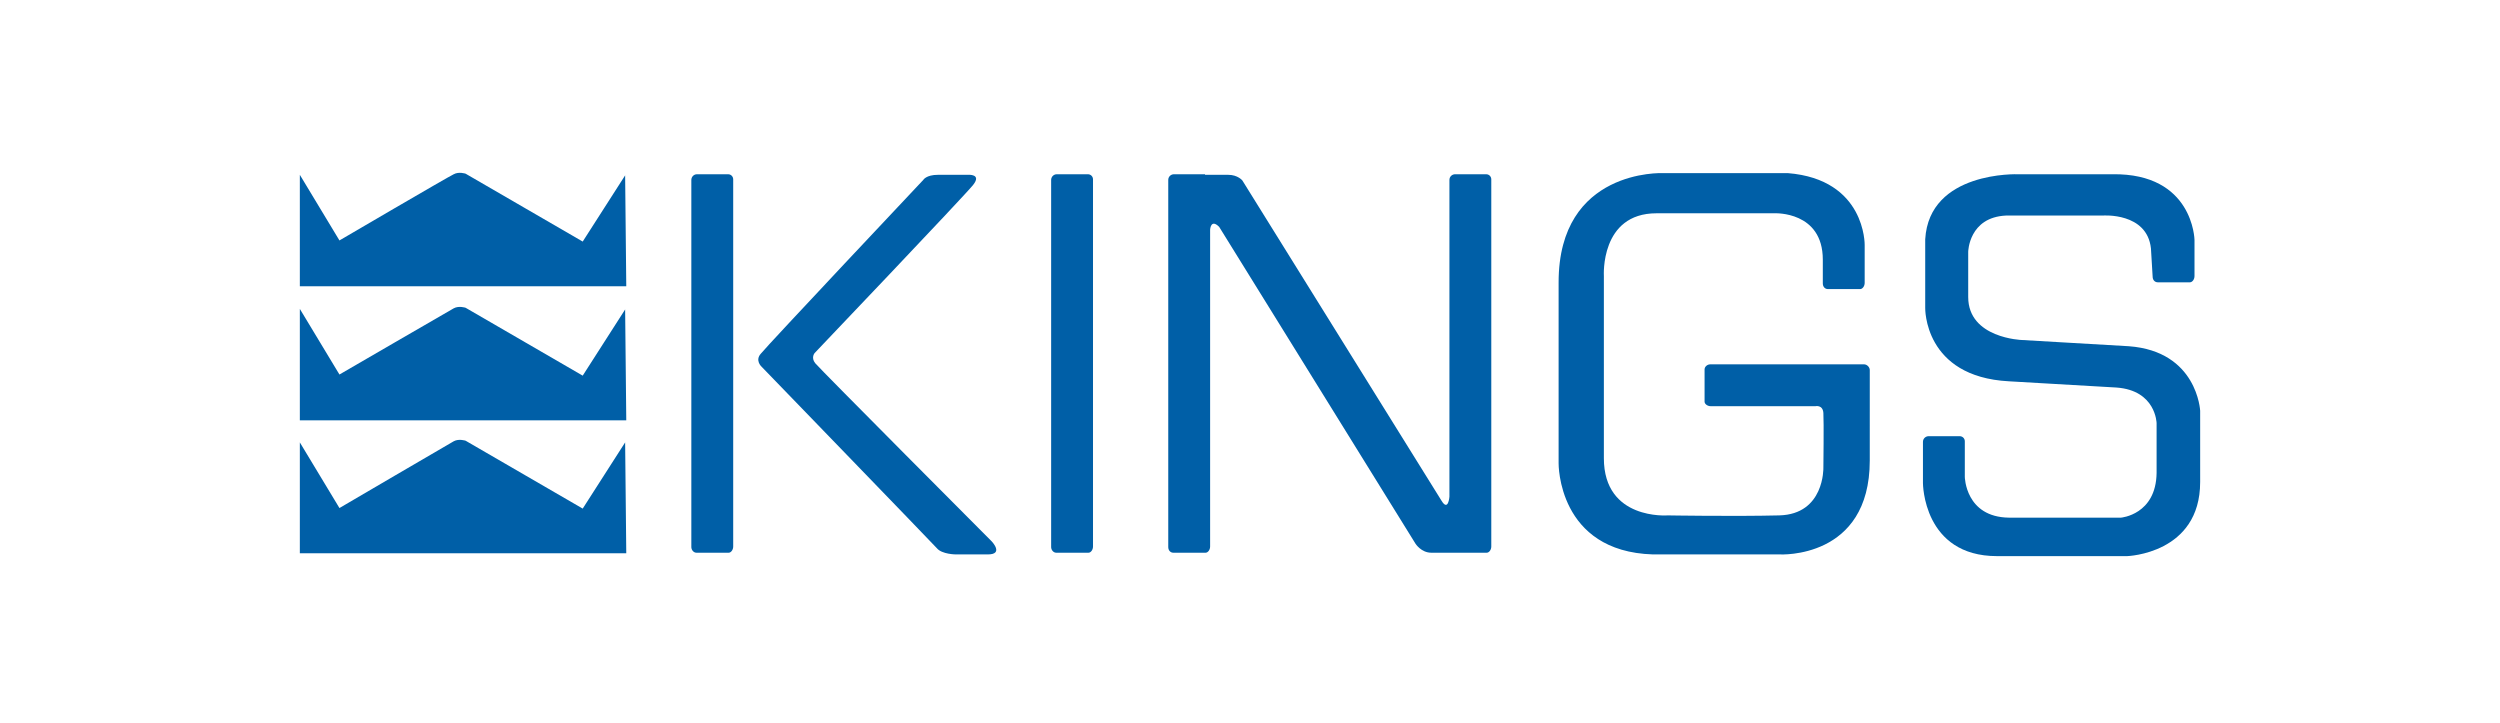 <?xml version="1.0" encoding="utf-8"?>
<!-- Generator: Adobe Illustrator 23.0.3, SVG Export Plug-In . SVG Version: 6.00 Build 0)  -->
<svg version="1.1" xmlns="http://www.w3.org/2000/svg" xmlns:xlink="http://www.w3.org/1999/xlink" x="0px" y="0px"
	 viewBox="0 0 441.9 127.8" style="enable-background:new 0 0 441.9 127.8;" xml:space="preserve">
<style type="text/css">
	.st0{display:none;}
	.st1{display:inline;}
	.st2{fill:#ED1B2F;}
	.st3{display:inline;fill:#144A9A;}
	.st4{fill:#144A9A;}
	.st5{display:inline;fill:#1E4973;}
	.st6{fill:#1E4973;}
	.st7{fill:#D3D0CF;}
	.st8{fill:#CCAAA5;}
	.st9{fill:#A09A99;}
	.st10{fill:#B3827D;}
	.st11{fill:#717272;}
	.st12{fill:#9E5D59;}
	.st13{fill:#843331;}
	.st14{fill:#25519B;}
	.st15{fill:#439D4C;}
	.st16{fill:#004181;}
	.st17{fill:#00A651;}
	.st18{fill:#3D91CE;}
	.st19{display:inline;fill-rule:evenodd;clip-rule:evenodd;fill:#969899;}
	.st20{display:inline;fill-rule:evenodd;clip-rule:evenodd;fill:#EB7024;}
	.st21{display:inline;fill:none;stroke:#FFFFFF;stroke-width:0;stroke-linecap:round;stroke-linejoin:bevel;stroke-miterlimit:10;}
	.st22{display:inline;fill:#969899;}
	.st23{display:inline;fill:#C5C6C8;}
	.st24{display:inline;fill:#064DA1;}
	.st25{fill:#064DA1;}
	.st26{fill:none;stroke:#064DA1;stroke-width:1.025;}
	.st27{fill:#000F9F;}
	.st28{display:inline;fill:#231F20;}
	.st29{fill:#231F20;}
	.st30{clip-path:url(#SVGID_2_);fill:url(#SVGID_3_);}
	.st31{clip-path:url(#SVGID_5_);fill:url(#SVGID_6_);}
	.st32{clip-path:url(#SVGID_8_);fill:url(#SVGID_9_);}
	.st33{clip-path:url(#SVGID_11_);fill:url(#SVGID_12_);}
	.st34{clip-path:url(#SVGID_14_);fill:url(#SVGID_15_);}
	.st35{clip-path:url(#SVGID_17_);fill:url(#SVGID_18_);}
	.st36{clip-path:url(#SVGID_20_);fill:url(#SVGID_21_);}
	.st37{clip-path:url(#SVGID_23_);fill:url(#SVGID_24_);}
	.st38{display:inline;fill:#F26722;}
	.st39{fill:#F26722;}
	.st40{display:inline;fill:#487629;}
	.st41{fill:#487629;}
	.st42{fill:#005FA7;}
</style>
<g id="_x33_M" class="st0">
	<g class="st1">
		<path class="st2" d="M208.4,71.4c-3-6.2-7.2-8.9-9.6-9.7c5-2.2,7.6-5.2,9.6-11.2V71.4z M267.9,22.5l-12,49l-12.1-49h-35.4v18.1
			c-4.2-15.8-19.3-19.8-33.2-20c-16.9-0.2-34.7,7.1-35.4,29.5h23.4c0-6.8,5.2-10.6,11-10.5c7.2-0.1,10.5,3,10.7,7.8
			c-0.2,4.1-2.7,7-10.6,7h-7.9v16.3h7.2c4.1,0,9.7,2.2,9.9,8c0.3,6.9-4.5,9.9-10.4,10c-10.5-0.4-12.3-8.5-12.3-15.5h-24.3
			c0.1,4.7-1,35.3,37.1,35c18.3,0.2,31-7.5,34.8-18.1v16.2h24V53.5l13,52.9h21l13-52.8v52.9h23.9V22.5H267.9z"/>
	</g>
</g>
<g id="Amphenol" class="st0">
	<path class="st3" d="M73.5,49.1h0.1L80,69.4h-13L73.5,49.1z M64.1,78.2h18.9l3.3,10.6h11.6l-18-51.2H67.5L49.2,88.8h11.3L64.1,78.2
		z"/>
	<g class="st1">
		<path class="st4" d="M158.3,88.8h-10v-23c0-5.6-2.5-7.5-5.4-7.5c-5,0-6.8,3.3-6.8,7.8v22.7h-10V66c0-3.2,0-7.7-6-7.7
			c-4.7,0-6.2,3.3-6.2,7.4v23.1h-10V50.9h9.6v5.6h0.1c1.3-2.5,4.1-6.6,10.8-6.6c5.5,0,8,2,10.6,6.1c1.3-1.9,4.1-6.1,10.1-6.1
			c7.4,0,13.2,4.3,13.2,12.7V88.8z"/>
		<path class="st4" d="M177,70.7c0-6.1,1.6-12.2,8.5-12.2c6.3,0,8.5,5.6,8.5,11.6c0,4.5-1.8,11.5-8.2,11.5
			C179.4,81.6,177,76.3,177,70.7 M177,50.9h-9.5v52.7h10V83.9h0.1c1.2,2.1,3.7,5.8,10.7,5.8c11.3,0,16-10,16-20.4
			c0-13.1-7.4-19.5-15.7-19.5c-6.7,0-9.5,3.5-11.3,6.5H177V50.9z"/>
		<path class="st4" d="M245.7,88.8h-10v-23c0-2.8-0.1-7.5-6.5-7.5c-4.4,0-7.8,3-7.8,8.8v21.7h-10V37.6h10v18.2h0.1
			c1.3-3.1,5.6-5.9,11-5.9c7.4,0,13.2,4.3,13.2,12.7V88.8z"/>
		<path class="st4" d="M262.5,66c0.6-5,3.1-8,7.8-8c3.2,0,7.1,1.9,7.7,8H262.5z M277.5,77.7c-0.8,2.7-3.6,4.1-6.4,4.1
			c-8.1,0-8.6-6.4-8.9-9.3h26v-1.8c0-17.3-10.3-20.9-17.8-20.9c-16.6,0-18.2,14.6-18.2,19.2c0,15.6,8.2,20.7,18.9,20.7
			c6.5,0,14-3,16.7-12.1H277.5z"/>
		<path class="st4" d="M329.3,88.8h-10v-23c0-2.8-0.1-7.5-6.5-7.5c-4.4,0-7.8,3-7.8,8.8v21.7h-10V50.9h9.5v5.6h0.1
			c1.4-2.3,4.2-6.6,11.4-6.6c7.4,0,13.2,4.3,13.2,12.7V88.8z"/>
		<path class="st4" d="M365.1,69.8c0,4.8-1.4,11.5-9.1,11.5s-9.1-6.7-9.1-11.5s1.4-11.5,9.1-11.5S365.1,65,365.1,69.8 M375.4,69.8
			c0-13.7-9.2-20-19.4-20c-10.2,0-19.4,6.3-19.4,20c0,13.7,9.2,20,19.4,20C366.2,89.8,375.4,83.5,375.4,69.8"/>
		<rect x="382.9" y="37.6" class="st4" width="10" height="51.2"/>
	</g>
</g>
<g id="ATEN" class="st0">
	<polygon class="st5" points="146,95 108.9,93.4 108.5,92.6 143.9,89.6 143.5,88.5 106.3,87 106,86.2 141.6,83.5 141.2,82.4 
		103.6,80.5 103.3,79.6 139.1,77.1 138.7,76.1 101.2,74.4 100.8,73.6 136.7,70.9 136.3,69.8 98.5,67.8 98.1,66.9 134.1,64 133.7,63 
		91,61.4 106.5,99.3 146.5,96.1 	"/>
	<g class="st1">
		<path class="st6" d="M150.5,37.9l23.9,62.2h-20.2l-17.8-46l-2.2,5h-20.5l8.4-21.2C127.1,25.4,145.8,25.4,150.5,37.9"/>
		<path class="st6" d="M208.6,29.7c11.9,0,11.4,16.5,0,16.5h-12.9V100h-16.8V46.2h-11.9c-11.4,0-12.2-16.5,0-16.5H208.6z"/>
		<path class="st6" d="M230.8,29.8h43.1c11.2,0,10.9,16.4,0,16.4H238v10.1H270c10.1,2,9.7,14.9,0,16.6H238v10.7h35.8
			c10.6,0,10.4,16.5,0,16.5h-52.6V38.5C221.3,33.4,225.2,29.6,230.8,29.8"/>
		<path class="st6" d="M347.6,92.5c0,4.6-2.8,8.1-8.5,8.1c-3.5,0-6.5-2.9-8.4-5.1L303.5,62l0,38.1h-16.9V36.9c0-4.6,1.8-8.1,7.5-8.1
			c3.5,0,6.4,2.9,8.4,5.1l27.3,33.6l0.1-29.5c0-12.2,17.8-12.4,17.8,0V92.5z"/>
	</g>
</g>
<g id="AUDIOropa" class="st0">
	<g class="st1">
		<path class="st7" d="M261.1,94.9c-0.1-0.1-0.2-8-0.2-17.6c0-9.6-0.1-19.7-0.2-22.4c-0.1-3.4-0.1-5.1,0.1-5.3
			c0.2-0.2,1.2-0.3,3.9-0.2l3.6,0.1l0.1,2.7c0.1,1.5,0.2,2.8,0.3,2.8c0.1,0.1,0.6-0.6,1.3-1.5c2.3-3.1,5.7-5,9.1-5
			c2.5,0,2.5,0,2.2,4.2c-0.1,1.9-0.4,3.6-0.5,3.7c-0.1,0.1-1.2,0.2-2.3,0.2c-1.8,0-2.3,0.1-3.5,0.7c-2.3,1.1-4.1,3.6-5.1,7.2
			c-0.4,1.3-0.4,3-0.6,15.9l-0.1,14.5l-4,0.1C263,95,261.2,94.9,261.1,94.9 M195.6,94.9c-0.3-0.3-0.4-3.4-0.4-30.1
			c0-20,0.1-29.9,0.2-30.2c0.2-0.4,0.5-0.5,4.5-0.5c3.7,0,4.3,0.1,4.4,0.4c0.1,0.2,0.1,13.8,0.1,30.2c0,26.8,0,29.9-0.4,30.2
			c-0.3,0.3-1.1,0.4-4.3,0.4C196.6,95.3,195.9,95.2,195.6,94.9 M167,86.9c6.9-1.8,11.1-7.4,12.4-16.5c0.4-2.6,0.3-8.9,0-11.5
			c-1.2-8.7-5.1-14.2-11.5-16.2c-2.2-0.7-5.9-1.1-8.5-1l-1.9,0.1l-0.1,22.7c0,12.5,0,22.8,0.1,23C157.6,87.8,164.6,87.5,167,86.9
			 M148.5,94.9c-0.2-0.2-0.3-8.4-0.2-30.5l0.1-30.2l7.8-0.1c6.8-0.1,8.1,0,10.6,0.4c12.5,2.1,19.5,9.1,22,22
			c0.3,1.7,0.4,3.4,0.4,7.9c0,5.1-0.1,6.1-0.5,8.5c-2.3,11.4-8.8,18.7-18.9,21.3c-3.3,0.8-6.5,1.1-14,1.1
			C150.1,95.3,148.7,95.2,148.5,94.9 M83.4,71.8c-0.7-2.6-8.4-28.3-8.6-28.3c-0.1,0-8,26-8.6,28.2l-0.1,0.5h8.7
			C83.3,72.2,83.5,72.2,83.4,71.8 M50.9,94.9c-0.2-0.3,0.5-2.7,3.4-11.8c2-6.3,5.9-18.4,8.7-26.8c2.7-8.4,5.5-16.9,6.1-18.7l1.1-3.4
			l4.8-0.1c2.6,0,4.9,0,5,0.1c0.1,0.1,4.6,13.7,9.9,30.3c7.2,22.4,9.7,30.2,9.5,30.4c-0.4,0.4-8.7,0.5-9,0c-0.1-0.2-1.2-3.5-2.3-7.5
			c-1.1-4-2.2-7.4-2.3-7.6c-0.2-0.4-0.9-0.4-10.8-0.4l-10.6,0.1L62,87c-1.2,4.1-2.3,7.7-2.5,7.9C59.1,95.4,51.3,95.4,50.9,94.9
			 M375.7,88.5c1.7-0.8,2.9-2.1,3.9-4.1c1.1-2.2,1.5-3.9,1.6-7.8c0.1-3.6,0.1-3.6-0.4-3.8c-0.8-0.2-6.5,0.3-8.5,0.8
			c-4.9,1.3-7.4,4-7.4,8.5c0,2.2,0.3,3.4,1.2,4.6C368.1,89.4,372.3,90.2,375.7,88.5 M367.8,96c-0.4-0.1-1.3-0.3-2-0.5
			c-6.6-1.9-10.5-8.8-9-16c1-5,4.9-8.8,10.7-10.8c3.1-1,8.2-1.8,12.5-1.8l1.5,0l-0.1-2.7c-0.2-4.3-1.3-6.7-3.4-8
			c-3.7-2.2-9.2-1.6-14.8,1.7c-1,0.6-2,1.1-2.2,1.1c-0.4,0-0.6-2-0.7-5.3l0-1.8l1-0.6c1.4-0.8,5.2-2.1,7.3-2.6
			c1.2-0.3,2.8-0.4,5.3-0.4c5.5,0,8.6,1,11.5,3.7c1.7,1.6,2.8,3.4,3.5,6c0.5,1.7,0.5,2.8,0.6,17.5c0.1,8.6,0.2,16.5,0.2,17.5
			l0.1,1.8l-3.7,0.1c-2,0-3.8,0-3.9-0.1c-0.1-0.1-0.3-1.3-0.4-2.7c-0.1-1.4-0.2-2.4-0.3-2.4c-0.1,0-0.6,0.6-1.2,1.3
			C377.3,94.8,372.5,96.7,367.8,96 M301,88.5c2.4-1,4.5-4.3,5.5-8.5c0.6-2.8,0.9-10.4,0.5-13.6c-0.6-4.4-2.4-8.3-4.4-9.7
			c-1.5-1-3.5-1.5-5.2-1.4c-5.5,0.6-8.6,6.7-8.6,16.9c0,9.8,2.8,15.8,7.8,16.8C297.8,89.3,299.6,89.1,301,88.5 M295.3,96
			c-9.8-1.5-15.5-10.5-15.5-24c0-14.8,8.2-24.6,19.6-23.6c6.2,0.5,10.6,3.4,13.6,8.8c2.5,4.5,3.7,11.7,3,18.2
			c-1.1,11-6,18.3-13.8,20.3C300.5,96.1,297.1,96.2,295.3,96 M236.8,88.1c4.9-1.5,7.9-6.5,9.2-15.3c0.5-3.4,0.5-12.9,0-16.4
			c-1-7.8-3.6-12.7-7.6-14.5c-2.2-1-4.6-1.4-6.9-1c-6.1,0.9-9.5,6-11,15.9c-0.5,3.4-0.6,11.9-0.1,15.5c0.9,7.3,3.2,12.4,6.6,14.7
			C229.4,88.5,233.5,89.1,236.8,88.1 M230.3,96.1c-2.6-0.4-4.6-1-6.8-2.1c-2.2-1.1-2.8-1.5-4.8-3.5c-5.2-5.2-7.7-12.7-8.1-23.8
			c-0.3-8.4,1.1-15.8,4-21.6c2.5-5,5.4-8,9.7-10.1c2.3-1.1,3.7-1.4,8.1-1.6c5.1-0.2,8.4,0.5,11.8,2.5c7.5,4.4,11.6,14.6,11.6,28.5
			c0,16.9-6.3,28.3-17.2,31.1C236.9,96,232,96.3,230.3,96.1 M117.6,96.1c-5.5-0.8-9.5-2.9-12-6.4c-2-2.8-3.2-6.1-4-10.7
			c-0.4-2.3-0.6-43.7-0.2-44.3c0.3-0.5,0.4-0.5,4.6-0.4l4.4,0.1l0.1,22.5c0.1,22.2,0.1,22.6,0.6,24.4c0.3,1,0.7,2.3,1,2.8
			c1.5,3,4.4,4.6,8.5,4.6c4.1,0,6.9-1.7,8.6-5.2c1.5-3.2,1.5-2.6,1.6-27l0.1-22.2h8.9v21.9c0,21.5,0,22-0.5,24.2
			c-1.9,8.3-6.1,13.3-13.1,15.1C124.6,96,119.3,96.3,117.6,96.1 M340.4,88.5c2.2-0.9,4.2-4.2,5.2-8.3c0.6-2.7,0.9-10.7,0.5-13.8
			c-0.7-5.6-2.3-8.8-5.1-10.4c-1.2-0.7-1.5-0.7-3.2-0.7c-2.4,0-3.7,0.6-5.4,2.4c-1.4,1.5-2.4,3.8-3.1,6.8c-0.6,2.9-0.6,12.6,0,15.6
			c0.9,4.1,2.4,6.8,4.6,8.1C335.8,89.3,338.4,89.4,340.4,88.5 M320.7,114.4c-0.2-0.2-0.3-10.2-0.3-32.7l0-32.4l3.7-0.1
			c2.5,0,3.8,0,4,0.2c0.2,0.2,0.3,0.9,0.3,2.8c0,1.4,0.1,2.5,0.2,2.5s0.4-0.4,0.7-0.8c0.8-1.3,3.3-3.4,4.9-4.2
			c2.6-1.3,5.5-1.7,8.4-1.1c8.2,1.7,12.7,9.9,12.7,23c0.1,15.1-6,24.5-15.7,24.4c-3.9,0-6.5-1.2-9-4c-0.7-0.8-1.3-1.5-1.3-1.6
			c0-0.1-0.1-0.2-0.2-0.2c-0.2,0-0.2,4.1-0.2,11.9c0,6.5-0.1,12-0.1,12.2c-0.1,0.3-0.7,0.4-3.9,0.4
			C321.9,114.7,320.9,114.6,320.7,114.4"/>
	</g>
	<g class="st1">
		<path class="st8" d="M261.3,94.6c-0.1-0.1-0.2-8.4-0.2-18.4c0-10-0.1-20-0.2-22.2c-0.1-2.3-0.1-4.1,0.1-4.3
			c0.2-0.2,1.1-0.3,3.6-0.2l3.4,0.1l0.1,3.1c0.1,1.7,0.2,3.1,0.3,3.2c0.1,0.1,0.6-0.6,1.1-1.4c1.2-1.8,3.1-3.6,4.8-4.5
			c2.2-1.2,6-1.7,6.7-0.8c0.3,0.3-0.1,6.6-0.4,7c-0.1,0.1-1.1,0.2-2.2,0.2c-2.6,0.1-4.1,0.7-5.7,2.4c-1.3,1.4-2.1,2.8-2.9,5.3
			c-0.6,1.7-0.6,1.8-0.7,16.2L269,94.7l-3.7,0.1C263.2,94.8,261.4,94.7,261.3,94.6 M195.7,94.7c-0.2-0.2-0.3-8.3-0.2-30.3l0.1-30
			h8.6l0.1,30c0,21.9,0,30-0.2,30.3C203.7,95.2,196.1,95.2,195.7,94.7 M166.9,87.1c5.6-1.4,9.7-5.4,11.6-11.6
			c1.8-5.7,1.8-15.1,0.2-21.2c-1.8-6.3-5.9-10.6-11.6-12.1c-1.6-0.4-8.7-1-9.3-0.8c-0.3,0.1-0.4,2.3-0.4,23.2v23l3.8,0
			C164.1,87.6,165.3,87.5,166.9,87.1 M148.6,94.7c-0.1-0.2-0.1-13.8-0.1-30.3l0.1-30l7.8-0.1c6.8-0.1,8.1,0,10.6,0.4
			c12.6,2.2,20,10.1,21.7,23.4c0.5,4.1,0.3,11.7-0.4,15.1c-1.3,6.1-3.6,10.6-7.2,14.3c-4.1,4.1-9.3,6.5-15.8,7.2
			C161.6,95.1,148.7,95.1,148.6,94.7 M83.7,72.2c0-0.4-8.6-29-8.7-29.2c-0.1-0.1-0.2-0.1-0.2,0C74.6,43.1,66,71.9,66,72.2
			c0,0.2,3,0.2,8.9,0.2C80.3,72.5,83.7,72.4,83.7,72.2 M51,94.8c-0.1-0.2,11.4-36.3,17.8-55.7l1.6-4.7h9.5l0.6,1.9
			c0.8,2.6,7.4,22.9,13.1,40.6c2.7,8.2,5,15.6,5.3,16.3c0.2,0.7,0.4,1.5,0.3,1.6C99,94.9,97.9,95,94.7,95c-4.2,0-4.3,0-4.5-0.5
			c-0.1-0.3-1.2-3.8-2.3-7.7c-1.1-4-2.2-7.3-2.3-7.4c-0.4-0.2-20.8-0.2-21.2,0c-0.2,0.1-1.3,3.5-2.5,7.5c-1.2,4-2.3,7.5-2.4,7.7
			C59.2,95,58.8,95,55.2,95C52.7,95,51.1,94.9,51,94.8 M375.5,88.9c1.7-0.8,3.5-2.5,4.4-4.4c1.1-2.3,1.4-3.9,1.5-8l0.1-3.8l-0.6-0.2
			c-0.9-0.2-6.7,0.3-8.7,0.8c-5.1,1.3-7.5,4.3-7.6,8.9c0,2.3,0.5,3.9,1.8,5.2C368.6,89.8,372.4,90.3,375.5,88.9 M365.9,95.4
			c-2.1-0.6-3.8-1.6-5.5-3.2c-4-4-4.9-10.3-2.3-15.7c1-2.1,2.2-3.4,4.1-4.8c3.8-2.7,9.3-4.2,15.7-4.2c1.6,0,3.1-0.1,3.3-0.2
			c0.5-0.3,0.2-5.2-0.5-7.3c-0.7-2.1-2.3-3.9-4.2-4.6c-2-0.7-5.2-0.8-7.6-0.2c-1.8,0.5-5.8,2.2-7.5,3.3c-0.4,0.2-0.7,0.4-0.8,0.3
			c-0.2-0.2-0.7-6.1-0.5-6.5c0.2-0.4,4.1-2.1,6.6-2.8c4-1.1,9.7-1.1,13.3,0c3.3,1,5.9,3.2,7.3,6.1c1.5,3.1,1.5,3,1.7,20.7
			c0.1,8.8,0.3,16.6,0.3,17.3l0.2,1.3l-7.6-0.1l-0.2-2.8c-0.1-1.7-0.3-2.7-0.5-2.6c-0.1,0.1-0.6,0.6-1.1,1.2
			c-2.1,2.6-4.2,4.1-6.9,4.9C371.8,95.8,367.6,95.8,365.9,95.4 M301.4,88.6c4.3-2.1,6.6-9.5,6.1-19.5c-0.4-7.2-2.4-11.6-5.9-13.3
			c-1.8-0.9-4.8-1-6.6-0.2c-4.1,1.9-6.4,7.8-6.4,16.5c0,9.9,2.8,16.1,7.7,17.1C297.8,89.6,300,89.3,301.4,88.6 M296,95.7
			c-6.9-0.7-11.8-5-14.3-12.7c-1.3-3.8-1.7-6.9-1.5-12c0.2-5.5,0.9-8.6,2.8-12.6c2-4,4.5-6.6,8-8.3c2.5-1.2,4.2-1.5,7.3-1.5
			c4.8,0,8.3,1.4,11.3,4.4c4.3,4.2,6.3,10.3,6.3,18.8c0,8.8-2.4,15.5-7,19.9C305.5,94.8,301.1,96.2,296,95.7 M236.7,88.3
			c4.8-1.5,7.8-6.1,9.3-14.4c0.6-3.4,0.6-15.7,0-19.1c-1.6-8.8-5-13.3-10.8-14.3c-5-0.8-9.3,1.4-11.9,5.9c-4.5,7.9-4.7,27.5-0.3,36
			c1.6,3,4.4,5.5,7.1,6.1C231.9,88.9,235.1,88.8,236.7,88.3 M230.2,95.8c-0.3-0.1-1.2-0.2-2-0.4c-1.9-0.3-4.6-1.4-6.3-2.5
			c-7.1-4.6-11.1-14.6-11.1-28c0-7.5,1.3-14.2,3.8-19.4c2.1-4.4,5.7-8.3,9.4-10.1c1.2-0.6,2.7-1.2,3.3-1.3c0.6-0.1,1.6-0.3,2.2-0.5
			c1.4-0.3,5.7-0.3,7.4,0c3.1,0.6,3.8,0.8,5.6,1.7c8.5,3.9,13.1,14.2,13.1,29.1c0,6.4-0.6,10.8-2.3,15.7c-2.7,8-7.5,13.1-14.1,15
			c-1.7,0.5-2.8,0.6-5.3,0.7C232.2,95.9,230.6,95.9,230.2,95.8 M116.7,95.7c-8.4-1.3-13.1-6.6-14.8-16.6c-0.3-1.9-0.6-43.1-0.3-44.3
			l0.1-0.6l4.2,0.1l4.3,0.1l0.1,22.4c0.1,22.2,0.1,22.4,0.7,24.3c0.7,2.5,1.6,4.1,3,5.3c1.8,1.6,3.3,2.1,6.7,2.1
			c2.3,0,3-0.1,4.1-0.5c2-0.8,3.6-2.3,4.6-4.4c1.7-3.5,1.6-2.9,1.8-27.3l0.1-21.9l4.3-0.1l4.3-0.1v20.8c0,13-0.1,21.6-0.3,22.8
			c-0.4,3.1-1.1,5.6-2.4,8.4c-1.1,2.2-1.5,2.8-3.3,4.6c-3.5,3.5-6.7,4.8-12.5,4.9C119.6,95.9,117.5,95.8,116.7,95.7 M340.7,88.7
			c4.2-2.1,6.5-10,5.8-20c-0.7-9.4-3.9-14.2-9.4-13.7c-6.2,0.6-9.2,7.8-8.5,20.3c0.4,8.2,2.9,12.8,7.3,13.9
			C337.3,89.6,339.4,89.3,340.7,88.7 M320.8,114.1c-0.1-0.2-0.2-14.8-0.2-32.4l0-32.1l3.4-0.1c2.3,0,3.5,0,3.7,0.2
			c0.2,0.2,0.3,1,0.3,3c0,1.5,0.1,2.7,0.2,2.7c0.1,0,0.7-0.7,1.4-1.6c3.8-5.1,10.2-6.6,16.1-3.9c4.5,2.1,7.7,7.7,8.8,15.2
			c0.8,5.5,0.7,10.5-0.4,15.4c-1.2,5.6-3.6,10.2-6.6,12.6c-1.7,1.3-4.1,2.4-6.2,2.6c-4.9,0.5-8.8-1.1-11.5-4.7
			c-0.6-0.8-1.1-1.4-1.2-1.4c-0.1,0-0.2,5.6-0.2,12.5v12.5h-3.8C321.6,114.4,320.9,114.4,320.8,114.1"/>
		<path class="st9" d="M261.3,94.5c-0.1-0.2-0.1-10.3-0.2-22.5c-0.1-18.3,0-22.3,0.2-22.4c0.6-0.2,5.8-0.1,6.3,0.1
			c0.4,0.2,0.5,0.5,0.5,3.2c0,3.4,0.2,3.7,1.3,1.8c1.9-3.2,5.4-5.6,8.7-5.9c0.9-0.1,2-0.1,2.4,0l0.7,0.2l-0.2,2.8
			c-0.1,1.5-0.2,3.1-0.3,3.6l-0.1,0.8l-2.3,0.1c-2,0.1-2.5,0.2-3.6,0.8c-2.5,1.4-4.4,4.3-5.4,8.5c-0.2,0.7-0.3,6.3-0.4,15.1l-0.1,14
			l-3.7,0.1C262.3,94.8,261.4,94.7,261.3,94.5 M195.8,94.5c-0.1-0.2-0.1-13.7-0.1-30.2l0.1-29.9h8.2v60.2l-4,0.1
			C196.9,94.8,195.9,94.7,195.8,94.5 M167.3,87.2c7.9-2.2,12.2-9.1,12.7-20.5c0.3-6.5-0.6-12-2.7-16.2c-2.1-4.3-6.1-7.5-10.8-8.6
			c-1.4-0.3-2.9-0.4-5.6-0.4l-3.7,0l-0.1,22.9c0,12.6,0,23.1,0.1,23.2C157.4,88,165.3,87.8,167.3,87.2 M148.6,64.9
			c0-20.9,0-30,0.2-30.2c0.4-0.5,15.1-0.3,18.1,0.3c6.5,1.2,10.6,3.3,14.4,7.1c5.2,5.2,7.8,13.5,7.5,23.6
			c-0.2,6.5-1.2,11.3-3.5,15.8c-2.5,4.9-6.9,9.1-11.7,11.1c-4.6,1.9-7.3,2.2-17.1,2.2h-7.9L148.6,64.9z M83.6,72.5
			c0.2-0.1-0.7-3.6-4.1-15c-2.4-8.1-4.5-14.9-4.6-15c-0.1-0.1-0.2-0.1-0.3,0c-0.1,0.1-2.1,6.8-4.6,14.9c-3.5,11.5-4.4,14.9-4.1,15
			C66.4,72.8,83.2,72.8,83.6,72.5 M51.1,94.5c0-0.3,18.6-58.1,19.2-59.5l0.2-0.7h4.4c4.3,0,4.4,0,4.8,0.5c0.2,0.3,1.1,3,2.1,5.9
			c0.9,3,4.5,13.9,7.8,24.2C97.9,90.7,99,94.4,99,94.6c0,0.1-1.9,0.2-4.3,0.2h-4.3l-0.7-2.3c-0.4-1.3-1.2-3.9-1.7-5.8
			c-0.5-1.9-1.3-4.4-1.6-5.5l-0.6-2l-11,0.1l-11,0.1l-2.2,7.3c-1.2,4-2.2,7.5-2.3,7.7c-0.1,0.4-0.6,0.4-4.2,0.4
			C52.2,94.8,51.1,94.7,51.1,94.5 M375.7,88.9c2.6-1.2,4.5-3.8,5.4-7.6c0.4-1.5,0.5-2.5,0.4-5.3l-0.1-3.5l-3.2,0
			c-7.7,0.1-12,2.5-13.3,7.2c-0.8,3.1,0,6.6,2,8.3c1.5,1.2,3,1.7,5.3,1.6C373.8,89.6,374.5,89.5,375.7,88.9 M366.2,95.4
			c-4.5-1.2-7.9-4.5-9-8.9c-0.5-1.9-0.5-5.5,0-7.4c0.6-2.4,1.5-3.9,3.5-5.9c3.7-3.7,8.8-5.4,17-5.7l3.7-0.2l0.1-2.3
			c0.2-5.7-1.7-8.9-5.9-10.1c-1.8-0.5-5-0.3-7.3,0.3c-2,0.6-4.9,1.9-6.2,2.8c-1.2,0.9-1.3,0.8-1.5-2.5c-0.2-2.1-0.2-3.2,0-3.4
			c0.3-0.5,4.4-2.1,6.8-2.8c1.8-0.5,2.6-0.6,6.2-0.6c3.3,0,4.5,0.1,5.7,0.4c3.7,1,6.6,3.2,8,6.2c1.6,3.3,1.6,3.8,1.9,21.3
			c0.1,8.6,0.3,16.2,0.3,16.8l0.1,1.1H386c-4.3,0-3.9,0.4-4.1-3.3c-0.1-1.2-0.2-2.3-0.3-2.4c-0.1-0.1-0.5,0.3-0.9,0.8
			c-2.4,3.1-5.3,5.1-8.3,5.6C370.7,95.8,367.8,95.8,366.2,95.4 M300.5,89.1c4.2-1.4,6.8-6.9,7.1-15.5c0.4-9.3-1.8-15.8-6-17.9
			c-1.6-0.8-4.4-0.9-6.1-0.4c-1.7,0.6-3.6,2.3-4.7,4.4c-3,5.7-3.3,16.9-0.6,23.7C292,88.2,296.2,90.5,300.5,89.1 M294.1,95.4
			c-0.9-0.2-2.5-0.8-3.6-1.3c-5.1-2.5-8.3-7.5-9.9-15.3c-0.6-3.2-0.6-10.4,0.1-13.5c2-9,6.8-14.7,13.6-16.2c2.6-0.6,6.7-0.4,9.3,0.5
			C311.5,52,315.8,60,315.8,72c0,8.8-2.8,16.4-7.6,20.3C304.6,95.2,299.3,96.4,294.1,95.4 M236.1,88.7c6.1-1.6,9.4-7.4,10.5-18.3
			c0.4-3.7,0.2-11.6-0.4-15.1c-1.6-10-5.8-14.9-12.9-14.9c-4.8,0-8.3,2.3-10.5,7c-1.9,4-2.7,8.3-2.9,15.3
			c-0.5,15.2,3,24.1,10.2,25.9C231.9,89.1,234.3,89.1,236.1,88.7 M228.2,95.3c-3.9-0.8-7-2.6-9.8-5.6C213.6,84.6,211,76,211,65
			c0-10.1,2.2-18.2,6.6-24.1c5.2-6.9,14.4-9.3,23.5-6.2c4,1.4,7.7,4.7,10.1,9c1.7,3.1,3.3,8.3,4,13.5c0.5,3.4,0.4,11.5-0.1,14.9
			c-1.8,11.6-6.6,19.2-14.1,22.2c-0.9,0.4-2.4,0.8-3.2,1C235.6,95.8,230.4,95.8,228.2,95.3 M115.5,95.3c-8.2-1.7-12.7-7.8-13.6-18.2
			c-0.2-2-0.2-10-0.2-22.8l0.1-19.8h8.2l0.1,22.1c0.2,24.2,0.1,23.9,1.6,27.1c1.4,3,3.6,4.6,7.2,5.2c1.3,0.2,2.1,0.2,3.5,0
			c4.9-0.8,7.4-3.5,8.5-9.3c0.4-1.8,0.4-4.7,0.5-23.5l0.1-21.5l3.8-0.1c2.7,0,3.9,0,4.2,0.2c0.3,0.2,0.3,3.2,0.3,21.4
			c-0.1,23.5-0.1,23.2-1.8,27.9c-2.3,6.4-6.4,10.1-12.6,11.4C123,95.8,117.8,95.8,115.5,95.3 M340.7,88.8c3.6-1.9,5.7-7.1,6-15.4
			c0.4-9.3-1.8-15.9-5.8-17.9c-0.6-0.3-1.6-0.5-2.7-0.6c-2.3-0.1-3.8,0.4-5.5,1.9c-3.2,2.9-4.7,8.9-4.4,17.2
			c0.4,8.7,2.5,13.4,6.7,14.9C336.7,89.7,339.3,89.5,340.7,88.8 M320.9,86.1c0-15.6-0.1-30.1-0.2-32.2c-0.1-2.3-0.1-4,0-4.1
			c0.2-0.3,6-0.4,6.7-0.2c0.3,0.1,0.4,0.5,0.4,1.3c0,1.9,0.3,4.8,0.5,4.8c0.1,0,0.5-0.5,0.9-1.2c1-1.5,3.3-3.7,4.8-4.4
			c3.5-1.8,8.3-1.8,11.7,0c4.8,2.4,8,8.4,8.9,16.8c0.4,3.1,0.2,9.9-0.4,12.6c-2.1,10.7-7.1,16.3-14.6,16.3c-4.2,0-7.8-1.9-10-5.3
			c-0.4-0.6-0.9-1.2-1-1.2c-0.2,0-0.4,24.1-0.2,25c0,0.1-1.7,0.2-3.8,0.2h-3.8L320.9,86.1z"/>
		<path class="st10" d="M261.5,94.2c-0.1-0.2-0.1-10.2-0.2-22.3l-0.1-22l3.2,0.1l3.2,0.1l0.1,3.1c0.1,3.6,0.4,4,1.5,2.1
			c0.9-1.6,2.8-3.6,4.2-4.6c1.6-1,4-1.7,5.7-1.6l1.4,0.1l-0.1,2.4c0,1.3-0.1,2.8-0.2,3.4l-0.1,1l-1.9,0c-1.7,0-2.1,0.1-3.4,0.7
			c-2.7,1.3-4.6,4-5.7,7.9c-0.5,1.8-0.5,2.4-0.6,15.9l-0.1,14.1h-3.5C262.5,94.5,261.6,94.5,261.5,94.2 M195.8,94.5
			c-0.1-0.2-0.1-13.7-0.1-30.2l0.1-29.9h8.2v60.2l-4,0.1C196.9,94.8,195.9,94.7,195.8,94.5 M167.3,87.2c7.9-2.2,12.2-9.1,12.7-20.5
			c0.3-6.5-0.6-12-2.7-16.2c-2.1-4.3-6.1-7.5-10.8-8.6c-1.4-0.3-2.9-0.4-5.6-0.4l-3.7,0l-0.1,22.9c0,12.6,0,23.1,0.1,23.2
			C157.4,88,165.3,87.8,167.3,87.2 M148.6,64.9c0-20.9,0-30,0.2-30.2c0.4-0.5,15.1-0.3,18.1,0.3c6.5,1.2,10.6,3.3,14.4,7.1
			c5.2,5.2,7.8,13.5,7.5,23.6c-0.2,6.5-1.2,11.3-3.5,15.8c-2.5,4.9-6.9,9.1-11.7,11.1c-4.6,1.9-7.3,2.2-17.1,2.2h-7.9L148.6,64.9z
			 M83.6,72.5c0.2-0.2-0.7-3.6-4.1-15c-2.4-8.1-4.5-14.9-4.6-14.9c-0.1-0.1-0.2-0.1-0.3,0c-0.1,0.1-2.1,6.8-4.6,14.9
			c-3.5,11.5-4.4,14.9-4.1,15C66.4,72.8,83.2,72.8,83.6,72.5 M51.1,94.5c0-0.3,18.6-58.1,19.2-59.5l0.2-0.7h4.4c4.3,0,4.4,0,4.8,0.5
			c0.2,0.3,1.1,3,2.1,5.9c0.9,3,4.5,13.9,7.8,24.2C97.9,90.7,99,94.4,99,94.6c0,0.1-1.9,0.2-4.3,0.2h-4.3l-0.7-2.3
			c-0.4-1.3-1.2-3.9-1.7-5.8c-0.5-1.9-1.3-4.4-1.6-5.5l-0.6-2l-11,0.1l-11,0.1l-2.2,7.3c-1.2,4-2.2,7.5-2.3,7.7
			c-0.1,0.4-0.6,0.4-4.2,0.4C52.2,94.8,51.1,94.7,51.1,94.5 M375.8,89.2c1.7-0.8,3.5-2.8,4.5-4.8c1.1-2.4,1.5-4.4,1.4-8.5l-0.1-3.5
			l-2.2-0.1c-1.2,0-3,0-4.1,0.2c-5.5,0.7-8.6,2.5-10.2,5.7c-0.7,1.5-0.8,1.8-0.8,4.1c0,2.3,0.1,2.6,0.6,3.8c0.8,1.5,2.5,3,4,3.5
			C370.8,90.2,374.1,90,375.8,89.2 M366.4,95.1c-2.3-0.6-4-1.5-5.7-3.2c-2.5-2.5-3.6-5.3-3.6-9.3c0-4.9,1.9-8.5,5.9-11.1
			c3.5-2.3,8.3-3.6,14.8-3.8l4-0.2l0-3.2c0-2.8-0.1-3.4-0.6-4.7c-2.3-6-9.8-6.9-18.1-2.3c-1,0.6-1.9,1-2,1c0,0-0.1-1.4-0.2-3.1
			l-0.1-3l1.2-0.6c4-1.9,8.2-2.8,12.7-2.6c7.3,0.3,11.3,2.8,13.2,8.5l0.7,1.9l0.2,15.8c0.1,10.8,0.2,16,0.4,16.5
			c0.1,0.4,0.3,1.2,0.3,1.8v1.1l-3.5-0.1l-3.5-0.1l-0.1-2.7c-0.1-2.6-0.4-3.5-0.9-3c-0.1,0.1-0.7,0.9-1.4,1.7
			c-1.4,1.8-2.9,3-4.5,3.8C373.1,95.4,369.2,95.8,366.4,95.1 M300.9,89.2c1.8-0.7,3.7-2.5,4.8-4.8c3.1-6.4,3.1-18.9,0-25
			c-0.9-1.8-2.8-3.6-4.5-4.2c-1.9-0.7-5-0.6-6.6,0.2c-4.2,2.2-6.8,9.4-6.4,18.1c0.5,10.6,3.9,16.1,9.9,16.2
			C299,89.7,300,89.6,300.9,89.2 M294.2,95.1c-7.4-1.7-12.1-8-13.4-18c-1.6-12.1,2.6-22.9,10.3-26.6c4.7-2.2,11-2,15.6,0.5
			c2,1.1,4.6,4,5.9,6.5c4,7.8,4.1,20.6,0.2,28.4c-1.3,2.6-2.1,3.6-3.9,5.4c-2.9,2.8-5.8,3.9-10.3,4.1
			C296.7,95.5,295.3,95.4,294.2,95.1 M236.1,88.7c6.1-1.6,9.4-7.4,10.5-18.3c0.4-3.7,0.2-11.6-0.4-15.1c-1.6-10-5.8-14.9-12.9-14.9
			c-4.8,0-8.3,2.3-10.5,7c-1.9,4-2.7,8.3-2.9,15.3c-0.5,15.2,3,24.1,10.2,25.9C231.9,89.1,234.3,89.1,236.1,88.7 M228.2,95.3
			c-3.8-0.8-7-2.6-9.8-5.6C213.6,84.6,211,76,211,65c0-10.1,2.2-18.2,6.6-24.1c5.2-6.9,14.4-9.3,23.5-6.2c4,1.4,7.7,4.7,10.1,9
			c1.7,3.1,3.3,8.3,4,13.5c0.5,3.4,0.4,11.5-0.1,14.9c-1.8,11.6-6.6,19.2-14.1,22.2c-0.9,0.4-2.4,0.8-3.2,1
			C235.6,95.8,230.4,95.8,228.2,95.3 M115.5,95.3c-8.2-1.7-12.7-7.8-13.6-18.2c-0.2-2-0.2-10-0.2-22.8l0.1-19.8h8.2l0.1,22.1
			c0.2,24.2,0.1,23.9,1.6,27.1c1.4,3,3.6,4.6,7.2,5.2c1.3,0.2,2.1,0.2,3.5,0c4.9-0.8,7.4-3.5,8.5-9.3c0.4-1.8,0.4-4.7,0.5-23.5
			l0.1-21.5l3.8-0.1c2.7,0,3.9,0,4.2,0.2c0.3,0.2,0.3,3.2,0.3,21.4c-0.1,23.5-0.1,23.2-1.8,27.9c-2.3,6.4-6.4,10.1-12.6,11.4
			C123,95.8,117.8,95.8,115.5,95.3 M340.2,89.3c4.2-1.4,6.8-8.2,6.8-17.5c0-8.5-2-14.2-5.7-16.4c-1-0.6-1.3-0.6-3.5-0.6
			c-2.2,0-2.5,0.1-3.7,0.7c-1.7,0.9-2.8,2.2-3.9,4.6c-1.7,3.6-2.3,7.8-2.1,13.8c0.3,9.1,2.7,14.2,7.4,15.6
			C336.6,89.8,339,89.7,340.2,89.3 M321.2,113.9c-0.1-0.2-0.1-14.4-0.2-31.7c0-17.3-0.1-31.6-0.2-31.8c-0.1-0.3,0.4-0.4,3.3-0.4
			l3.4-0.1l0.2,2.9c0.2,3,0.4,3.8,1,3c1.7-2.8,4.4-5.2,6.8-6.1c3-1.1,7.2-0.9,10.4,0.7c2.9,1.4,5.8,5.2,7.2,9.4
			c1.4,4.4,2.1,11.8,1.5,17c-0.9,7.6-3.9,14-7.7,16.5c-2,1.3-3.8,2-6.1,2.1c-4.6,0.3-8.3-1.4-10.7-5.1c-0.6-0.8-1.2-1.5-1.3-1.5
			c-0.2,0-0.3,2.6-0.4,12.6l-0.1,12.7l-3.4,0.1C322.2,114.2,321.3,114.1,321.2,113.9"/>
	</g>
	<g class="st1">
		<path class="st11" d="M261.5,94.2c-0.1-0.2-0.1-10.2-0.2-22.3l-0.1-22l3.2,0.1l3.2,0.1l0.1,3.1c0.1,3.6,0.4,4,1.5,2.1
			c0.9-1.6,2.8-3.6,4.2-4.6c1.6-1,4-1.7,5.7-1.6l1.4,0.1l-0.1,2.4c0,1.3-0.1,2.8-0.2,3.4l-0.1,1l-1.9,0c-1.7,0-2.1,0.1-3.4,0.7
			c-2.7,1.3-4.6,4-5.7,7.9c-0.5,1.8-0.5,2.4-0.6,15.9l-0.1,14.1h-3.5C262.5,94.5,261.6,94.5,261.5,94.2 M196.1,94.6
			c-0.1-0.1-0.2-13.6-0.2-30.1V34.6h3.9c2.4,0,4,0.1,4,0.2c0,0.1,0,13.7,0,30l-0.1,29.8l-3.7,0.1C197.9,94.8,196.2,94.7,196.1,94.6
			 M167.2,87.4c8.5-2.2,12.9-9.9,13-22.6c0-6.4-0.7-10.2-2.7-14.3c-2.6-5.4-7.1-8.4-13.2-9.2c-2.8-0.3-6.8-0.3-7.1,0
			c-0.4,0.4-0.4,46,0,46.5C157.6,88.3,164.8,88,167.2,87.4 M149,94.6c-0.2-0.2-0.3-6.3-0.2-30l0.1-29.8l7.2-0.1
			c5.5-0.1,7.8,0,9.7,0.3c5,0.7,8.6,2,12,4.3c5.4,3.6,8.9,9.5,10.4,17.5c0.5,3,0.6,12,0.1,14.7c-2,11.5-7.6,18.6-17,21.7
			c-3.7,1.2-5.6,1.4-14.1,1.5C152.9,94.8,149.2,94.7,149,94.6 M83.9,72.2c0-0.4-3.6-12.5-8-27.2c-0.5-1.7-0.9-2.6-1.1-2.6
			c-0.2,0-1.7,4.6-4.7,14.6c-2.4,8-4.4,14.9-4.4,15.2l0,0.5h9.1C83.8,72.7,83.9,72.7,83.9,72.2 M51.4,94.4
			C51.3,94.2,62.2,59.9,69.1,39l1.4-4.4h9l0.6,1.9c0.3,1,2.8,8.6,5.4,16.7c2.6,8.2,6.7,20.7,9,27.9c2.3,7.2,4.2,13.2,4.1,13.4
			c-0.1,0.2-1,0.3-3.9,0.3c-2.1,0-3.9-0.1-4.1-0.2c-0.2-0.1-1.3-3.6-2.5-7.7c-1.2-4.1-2.3-7.6-2.5-7.7c-0.2-0.1-5.1-0.2-11-0.2
			c-10,0-10.7,0-10.9,0.4c-0.1,0.2-1.2,3.6-2.3,7.5c-1.1,3.9-2.2,7.3-2.3,7.5c-0.2,0.4-0.6,0.4-3.9,0.4
			C52.3,94.8,51.5,94.7,51.4,94.4 M375.8,89.2c1.7-0.8,3.5-2.8,4.5-4.8c1.1-2.4,1.5-4.4,1.4-8.5l-0.1-3.5l-2.2-0.1
			c-1.2,0-3,0-4.1,0.2c-5.5,0.7-8.6,2.5-10.2,5.7c-0.7,1.5-0.8,1.8-0.8,4.1c0,2.3,0.1,2.6,0.6,3.8c0.8,1.5,2.5,3,4,3.5
			C370.8,90.2,374.1,90,375.8,89.2 M366.4,95.1c-2.3-0.6-4-1.5-5.7-3.2c-2.5-2.5-3.6-5.3-3.6-9.3c0-4.9,1.9-8.5,5.9-11.1
			c3.5-2.3,8.3-3.6,14.8-3.8l4-0.2l0-3.2c0-2.8-0.1-3.4-0.6-4.7c-2.3-6-9.8-6.9-18.1-2.3c-1,0.6-1.9,1-2,1c0,0-0.1-1.4-0.2-3.1
			l-0.1-3l1.2-0.6c4-1.9,8.2-2.8,12.7-2.6c7.3,0.3,11.3,2.8,13.2,8.5l0.7,1.9l0.2,15.8c0.1,10.8,0.2,16,0.4,16.5
			c0.1,0.4,0.3,1.2,0.3,1.8v1.1l-3.5-0.1l-3.5-0.1l-0.1-2.7c-0.1-2.6-0.4-3.5-0.9-3c-0.1,0.1-0.7,0.9-1.4,1.7
			c-1.4,1.8-2.9,3-4.5,3.8C373.1,95.4,369.2,95.8,366.4,95.1 M300.9,89.2c1.8-0.7,3.7-2.5,4.8-4.8c3.1-6.4,3.1-18.9,0-25
			c-0.9-1.8-2.8-3.6-4.5-4.2c-1.9-0.7-5-0.6-6.6,0.2c-4.2,2.2-6.8,9.4-6.4,18.1c0.5,10.6,3.9,16.1,9.9,16.2
			C299,89.7,300,89.6,300.9,89.2 M294.2,95.1c-7.4-1.7-12.1-8-13.4-18c-1.6-12.1,2.6-22.9,10.3-26.6c4.7-2.2,11-2,15.6,0.5
			c2,1.1,4.6,4,5.9,6.5c4,7.8,4.1,20.6,0.2,28.4c-1.3,2.6-2.1,3.6-3.9,5.4c-2.9,2.8-5.8,3.9-10.3,4.1
			C296.7,95.5,295.3,95.4,294.2,95.1 M236.7,88.6c1.9-0.5,3.1-1.3,4.7-3c3.3-3.5,4.9-8.6,5.4-17.1c0.5-7.6-0.4-15.4-2.1-20
			c-1.5-3.9-4.4-6.9-7.5-7.9c-1.9-0.6-4.5-0.7-6.2-0.4c-5.9,1.2-9.5,6.4-10.9,16.1c-0.6,3.8-0.6,12.9,0,16.9
			c1.1,7.7,3.8,12.6,7.9,14.7C230.6,89.3,233.6,89.5,236.7,88.6 M229.9,95.5c-7.2-1.1-11.7-4.5-15-11.2c-2.3-4.6-3.5-10.1-3.8-17.2
			c-0.5-10.5,2.1-20.3,6.8-26.2c2.7-3.4,5.8-5.4,10.2-6.7c2.1-0.6,2.9-0.7,5.3-0.7c2.5,0,3.2,0.1,5.5,0.8c5.9,1.8,9.5,4.7,12.3,10.1
			c3.4,6.6,4.9,16.8,3.8,26.5c-1.6,13.3-7.4,21.8-16.5,24.1C236.3,95.6,232,95.8,229.9,95.5 M117.4,95.5
			c-8.8-1.2-13.7-6.4-15.1-16.4c-0.3-1.9-0.3-6.4-0.4-23.4l0-21l8,0.1l0.1,22.4c0.1,22.1,0.1,22.4,0.6,24.3c0.7,2.5,1.3,3.7,2.8,5.1
			c1.9,1.9,3.3,2.4,7.1,2.4c2.6,0,3.2-0.1,4.4-0.5c2.8-1.1,4.7-3.6,5.8-7.4c0.5-1.9,0.5-2.1,0.7-24.1l0.1-22.2l8.1-0.1l-0.1,21.8
			c-0.1,19.2-0.1,22-0.5,23.6c-2.1,9.6-6.9,14.4-15.3,15.6C121.6,95.8,119.5,95.8,117.4,95.5 M340.2,89.3c4.2-1.4,6.8-8.2,6.8-17.5
			c0-8.5-2-14.2-5.7-16.4c-1-0.6-1.3-0.6-3.5-0.6c-2.2,0-2.5,0.1-3.7,0.7c-1.7,0.9-2.8,2.2-3.9,4.6c-1.7,3.6-2.3,7.8-2.1,13.8
			c0.3,9.1,2.7,14.2,7.4,15.6C336.6,89.8,339,89.7,340.2,89.3 M321.2,113.9c-0.1-0.2-0.1-14.4-0.2-31.7c0-17.3-0.1-31.6-0.2-31.8
			c-0.1-0.3,0.4-0.4,3.3-0.4l3.4-0.1l0.2,2.9c0.2,3,0.4,3.8,1,3c1.7-2.8,4.4-5.2,6.8-6.1c3-1.1,7.2-0.9,10.4,0.7
			c2.9,1.4,5.8,5.2,7.2,9.4c1.4,4.4,2.1,11.8,1.5,17c-0.9,7.6-3.9,14-7.7,16.5c-2,1.3-3.8,2-6.1,2.1c-4.6,0.3-8.3-1.4-10.7-5.1
			c-0.6-0.8-1.2-1.5-1.3-1.5c-0.2,0-0.3,2.6-0.4,12.6l-0.1,12.7l-3.4,0.1C322.2,114.2,321.3,114.1,321.2,113.9"/>
		<path class="st12" d="M196.1,94.6c-0.1-0.1-0.2-13.6-0.2-30.1V34.6h3.9c2.4,0,4,0.1,4,0.2c0,0.1,0,13.6,0,30l-0.1,29.8l-3.7,0.1
			C197.9,94.8,196.2,94.7,196.1,94.6 M167.2,87.4c8.5-2.2,12.9-9.9,13-22.6c0-6.4-0.7-10.2-2.7-14.3c-2.6-5.4-7.1-8.4-13.2-9.2
			c-2.8-0.3-6.8-0.3-7.1,0c-0.4,0.4-0.4,46,0,46.5C157.6,88.3,164.8,88,167.2,87.4 M149,94.6c-0.2-0.2-0.3-6.3-0.2-30l0.1-29.8
			l7.2-0.1c5.5-0.1,7.8,0,9.7,0.3c5,0.7,8.6,2,12,4.3c5.4,3.6,8.9,9.5,10.4,17.5c0.5,3,0.6,12,0.1,14.7c-2,11.5-7.6,18.6-17,21.7
			c-3.7,1.2-5.6,1.4-14.1,1.5C152.9,94.8,149.2,94.7,149,94.6 M83.9,72.2c0-0.4-3.6-12.5-8-27.2c-0.5-1.7-0.9-2.6-1.1-2.6
			c-0.2,0-1.7,4.6-4.7,14.6c-2.4,8-4.4,14.9-4.4,15.2l0,0.5h9.1C83.8,72.7,83.9,72.7,83.9,72.2 M51.4,94.4
			C51.3,94.2,62.2,59.9,69.1,39l1.4-4.4h9l0.6,1.9c0.3,1,2.8,8.5,5.4,16.7c2.6,8.2,6.7,20.7,9,27.9c2.3,7.2,4.2,13.2,4.1,13.4
			c-0.1,0.2-1,0.3-3.9,0.3c-2.1,0-3.9-0.1-4.1-0.2c-0.2-0.1-1.3-3.6-2.5-7.7c-1.2-4.2-2.3-7.6-2.5-7.7c-0.2-0.1-5.1-0.2-11-0.2
			c-10,0-10.7,0-10.9,0.4c-0.1,0.2-1.2,3.6-2.3,7.5c-1.1,3.9-2.2,7.3-2.3,7.5c-0.2,0.4-0.6,0.4-3.9,0.4
			C52.3,94.8,51.5,94.7,51.4,94.4 M236.7,88.6c1.9-0.5,3.1-1.3,4.7-3c3.3-3.5,4.9-8.6,5.4-17.1c0.5-7.6-0.4-15.4-2.1-20
			c-1.5-3.9-4.4-6.9-7.5-7.9c-1.9-0.6-4.5-0.7-6.2-0.4c-5.9,1.2-9.5,6.4-10.9,16.1c-0.6,3.8-0.6,12.9,0,16.9
			c1.1,7.7,3.8,12.6,7.9,14.7C230.6,89.3,233.6,89.5,236.7,88.6 M229.9,95.5c-7.2-1.1-11.7-4.5-15-11.2c-2.3-4.6-3.5-10.1-3.8-17.2
			c-0.5-10.5,2.1-20.3,6.8-26.2c2.7-3.4,5.8-5.4,10.2-6.7c2.1-0.6,2.9-0.7,5.3-0.7c2.5,0,3.2,0.1,5.5,0.8c5.9,1.8,9.5,4.7,12.3,10.1
			c3.4,6.6,4.9,16.8,3.8,26.5c-1.6,13.3-7.4,21.8-16.5,24.1C236.3,95.6,232,95.8,229.9,95.5 M117.4,95.5
			c-8.8-1.2-13.7-6.4-15.1-16.4c-0.3-1.9-0.3-6.4-0.4-23.4l0-21l8,0.1l0.1,22.4c0.1,22.1,0.1,22.4,0.6,24.3c0.7,2.5,1.3,3.7,2.8,5.1
			c1.9,1.9,3.3,2.4,7.1,2.4c2.6,0,3.2-0.1,4.4-0.5c2.8-1.1,4.7-3.6,5.8-7.4c0.5-1.9,0.5-2.1,0.7-24.1l0.1-22.2l8.1-0.1l-0.1,21.8
			c-0.1,19.2-0.1,22-0.5,23.6c-2.1,9.6-6.9,14.4-15.3,15.6C121.6,95.8,119.5,95.8,117.4,95.5"/>
		<path class="st13" d="M196,94.2c-0.1-0.2-0.1-13.6-0.1-29.8l0.1-29.5l7.8-0.1l-0.1,29.8l-0.1,29.8l-3.8,0.1
			C197.1,94.5,196.1,94.5,196,94.2 M166.7,87.7c5.4-1.2,9.6-5,11.7-10.5c1.4-3.5,1.7-5.5,1.8-11.1c0.2-7.5-0.4-11.2-2.6-15.7
			c-1.1-2.2-1.5-2.8-3.3-4.6c-3.5-3.5-6.8-4.7-13.3-4.9c-3.2-0.1-3.7-0.1-4,0.3c-0.4,0.4-0.4,2-0.4,23.4c0,21.4,0,23,0.4,23.4
			c0.4,0.4,0.8,0.4,4.2,0.3C163.3,88.1,165.7,87.9,166.7,87.7 M149.1,94.4c-0.1-0.1-0.2-13.5-0.2-29.9V34.8l8.5,0.1
			c7.5,0.1,8.7,0.2,10.8,0.6c10.5,2.3,16.7,8.4,19.2,18.7c1.5,6.3,1.5,14.5-0.1,20.7c-2.9,11.5-10.6,18.1-22.4,19.3
			C162.1,94.6,149.4,94.6,149.1,94.4 M84.1,72.4c0.1-0.6-8.7-30-9-30.4c-0.2-0.2-0.4-0.2-0.5,0c-0.3,0.3-9.1,29.7-9.1,30.4V73
			l9.3-0.1C83.9,72.8,84.1,72.8,84.1,72.4 M51.6,94.2c0-0.2,4.3-13.6,9.5-29.9l9.5-29.6l4.4,0.1l4.4,0.1L89,64.4
			c5.2,16.2,9.5,29.6,9.5,29.8c0,0.2-0.9,0.3-3.8,0.3c-2.8,0-3.9-0.1-4-0.3c-0.1-0.2-1.2-3.6-2.3-7.6c-1.2-4.3-2.3-7.4-2.5-7.6
			c-0.6-0.4-21.4-0.4-22,0c-0.3,0.2-1.2,2.9-2.6,7.9l-2.2,7.5l-3.8,0.1C52.4,94.5,51.6,94.5,51.6,94.2 M237,88.8
			c3.2-1.1,5.3-3,7-6.6c1.2-2.5,2.1-5.6,2.6-9.4c0.5-3.6,0.5-12.9,0-16.6c-1.4-10.3-5.4-15.6-12.5-16.2c-6-0.5-10.6,3.1-13,10
			c-2.5,7.2-2.6,20.6-0.3,28.6c1.6,5.4,4.8,9.2,8.8,10.3C231.6,89.4,235.3,89.3,237,88.8 M229.5,95.2c-2.1-0.3-5.2-1.4-6.9-2.4
			c-7.2-4.3-11.3-14.5-11.3-28c0-13,4.2-23.4,11.3-28c1.7-1.1,4.7-2.3,6.5-2.6c0.6-0.1,1.2-0.3,1.3-0.4c0.2-0.3,5.5-0.3,6,0
			c0.2,0.1,1.2,0.4,2.2,0.6c3.9,0.9,7.7,3.2,10.1,6.3c3.9,5,6.1,12.3,6.4,21.7c0.2,6.9-0.4,11.7-2.1,17c-2.6,8.3-7.5,13.4-14.4,15.3
			C236.5,95.4,231.8,95.6,229.5,95.2 M117,95.2c-6.6-0.9-11.2-4.7-13.3-11.1c-1.5-4.6-1.6-5.4-1.6-28.4l0-20.7l7.8-0.1l0.1,22.4
			c0.1,24.7,0,23.6,1.6,26.9c0.9,1.9,2.8,3.7,4.7,4.5c1.2,0.5,1.8,0.5,4.4,0.5c2.6,0,3.2-0.1,4.4-0.5c2-0.8,3.8-2.6,4.8-4.7
			c1.7-3.6,1.7-2.6,1.8-27.1l0.1-22h7.6v20.5c0,12.6-0.1,21.2-0.2,22.4c-1.2,9.5-5.5,15.2-12.9,17.1C124,95.4,119.4,95.6,117,95.2"
			/>
	</g>
</g>
<g id="Belden" class="st0">
	<g class="st1">
		<path class="st14" d="M82.9,23.4H82v59.5h24c13.9,0,21.8-6.2,21.8-17c0-8.4-3.8-13.4-10.8-15.1c3.5-2.4,5.3-6.2,5.3-11.5
			c0-10.6-6.1-15.9-18.1-15.9H82.9z M99,36.7c5,0,7.8,0.7,7.8,4.7c0,3.3-2.1,4.6-7.2,4.6h-0.8v-9.3H99z M99.5,59l1.2,0
			c3.1,0,7-0.1,8.9,1.8c0.8,0.8,1.2,2,1.2,3.6c0,1.4-0.4,2.4-1.2,3.2c-2,2-6.3,2-9.4,2h-1.4V59H99.5z"/>
		<polygon class="st14" points="163.9,23.4 130.2,23.4 130.2,82.9 164.9,82.9 164.9,68.3 147,68.3 147,60.2 163.9,60.2 163.9,45.7 
			147,45.7 147,37.9 164.9,37.9 164.9,23.4 		"/>
		<polygon class="st14" points="184,23.4 168.1,23.4 168.1,82.9 202.9,82.9 202.9,68.3 185,68.3 185,23.4 		"/>
		<polygon class="st14" points="295.3,23.4 261.6,23.4 261.6,82.9 296.3,82.9 296.3,68.3 278.4,68.3 278.4,60.3 295.3,60.3 
			295.3,45.7 278.4,45.7 278.4,37.9 296.3,37.9 296.3,23.4 		"/>
		<path class="st14" d="M358.3,23.4h-15.9V57c-2.7-3.5-26.2-33.7-26.2-33.7h-16.4v59.5h16.9V49.1c2.7,3.5,26.2,33.7,26.2,33.7h16.4
			V23.4H358.3z"/>
		<path class="st14" d="M228,23.4h-22.2v59.5H228c16.7,0,30.2-13.4,30.2-29.8C258.3,36.7,244.7,23.4,228,23.4 M222.7,38
			c9.3,0.2,15,6,15,15.2c0,9.3-5.6,14.9-15,15.2V38z M226.5,70.6c8.5-2,14.1-7.3,14.2-17.5c-0.1-10.2-5.7-15.5-14.2-17.5
			C236,37,243.5,42,243.6,53v0.1C243.5,64.1,236,69.2,226.5,70.6 M246.1,53.1c-0.1-12.3-6.8-20.3-17-22.7
			c11.4,1.7,20.2,9.6,20.2,22.7c0,0,0,0,0,0h0c0,13.1-8.9,21-20.2,22.7C239.2,73.3,245.9,65.4,246.1,53.1 M232.5,80.4
			c11.4-3.2,19.3-13.1,19.5-27.3l0-0.2c-0.2-14.1-8.1-24-19.5-27.2c12.9,2.7,22.8,12.1,22.9,27.1v0.3
			C255.4,68.3,245.5,77.8,232.5,80.4"/>
		<path class="st15" d="M82,99.5h2.5c0,1.1,0.7,1.8,1.8,1.8c1,0,1.8-0.7,1.8-1.6c0-0.9-0.5-1.5-1.8-1.9c-1.9-0.7-2.2-0.8-2.8-1.4
			c-0.7-0.7-1.1-1.7-1.1-2.7c0-2,1.7-3.7,3.8-3.7c2.1,0,3.8,1.6,3.9,3.7h-2.5c-0.1-0.9-0.6-1.5-1.4-1.5c-0.8,0-1.4,0.5-1.4,1.3
			c0,0.9,0.4,1.2,2.2,1.8c1.1,0.4,1.7,0.7,2.2,1.2c0.8,0.7,1.2,1.7,1.2,2.8c0,2.4-1.9,4.2-4.2,4.2C83.9,103.5,82.1,101.8,82,99.5"/>
		<polygon class="st15" points="92.1,103.3 92.1,90.2 99.1,90.2 99.1,92.4 94.5,92.4 94.5,95.6 98.9,95.6 98.9,97.9 94.5,97.9 
			94.5,101 99.1,101 99.1,103.3 		"/>
		<polygon class="st15" points="101.1,103.3 101.1,90.2 103.9,90.2 109.3,99.7 109.3,90.2 111.8,90.2 111.8,103.3 109.1,103.3 
			103.5,93.8 103.5,103.3 		"/>
		<path class="st15" d="M113.9,103.3V90.2h3c2.4,0,4.2,0.5,5.4,1.5c1.3,1.1,2.2,3.1,2.2,5.1c0,2.8-1.6,5.2-4,6c-1,0.4-2,0.5-3.5,0.5
			H113.9z M116.3,101h0.5c1.6,0,2.4-0.2,3.2-0.6c1.2-0.7,2-2.1,2-3.6c0-1.8-1-3.4-2.6-3.9c-0.7-0.3-1.5-0.4-2.7-0.4h-0.5V101z"/>
		<rect x="125.9" y="90.2" class="st15" width="2.4" height="13.1"/>
		<polygon class="st15" points="130.5,103.3 130.5,90.2 133.3,90.2 138.7,99.7 138.7,90.2 141.2,90.2 141.2,103.3 138.4,103.3 
			132.9,93.8 132.9,103.3 		"/>
		<path class="st15" d="M148.4,98.9v-2.3h8.6v0.3c0,3.6-3.2,6.6-6.9,6.6c-3.9,0-7.1-3-7.1-6.8c0-3.7,3.2-6.8,7-6.8
			c2.8,0,5.5,1.8,6.3,4.1h-2.9c-0.8-1.2-2.1-1.8-3.5-1.8c-2.5,0-4.5,2-4.5,4.6c0,2.6,2,4.5,4.6,4.5c1.7,0,3.1-0.9,3.9-2.4H148.4z"/>
		<path class="st15" d="M162.9,103.3l5.4-13.1h1.9l5.5,13.1H173l-1.4-3.4H167l-1.5,3.4H162.9z M167.9,97.6h2.8l-1.4-4L167.9,97.6z"
			/>
		<polygon class="st15" points="176.9,103.3 176.9,90.2 179.3,90.2 179.3,101 183.3,101 183.3,103.3 		"/>
		<polygon class="st15" points="184.9,103.3 184.9,90.2 187.3,90.2 187.3,101 191.3,101 191.3,103.3 		"/>
		<polygon class="st15" points="199.1,103.3 199.1,92.4 196.7,92.4 196.7,90.2 203.9,90.2 203.9,92.4 201.5,92.4 201.5,103.3 		"/>
		<polygon class="st15" points="205.8,103.3 205.8,90.2 208.2,90.2 208.2,95.5 212.9,95.5 212.9,90.2 215.3,90.2 215.3,103.3 
			212.9,103.3 212.9,97.8 208.2,97.8 208.2,103.3 		"/>
		<polygon class="st15" points="217.8,103.3 217.8,90.2 224.8,90.2 224.8,92.4 220.2,92.4 220.2,95.6 224.6,95.6 224.6,97.9 
			220.2,97.9 220.2,101 224.8,101 224.8,103.3 		"/>
		<path class="st15" d="M232.8,103.3V90.2h4c1.8,0,2.9,0.4,3.8,1.4c0.6,0.8,1,1.7,1,2.6c0,0.9-0.3,1.9-0.8,2.7
			c-0.6,0.8-1.3,1.2-2.6,1.6l3.5,4.8h-2.9l-3.5-5v5H232.8z M235.2,96.4h1.6c1.5,0,2.3-0.8,2.3-2c0-1.2-0.9-2-2.3-2h-1.6V96.4z"/>
		<rect x="243.1" y="90.2" class="st15" width="2.4" height="13.1"/>
		<path class="st15" d="M252.6,98.9v-2.3h8.6v0.3c0,3.6-3.2,6.6-6.9,6.6c-3.9,0-7.1-3-7.1-6.8c0-3.7,3.2-6.8,7-6.8
			c2.8,0,5.5,1.8,6.3,4.1h-2.9c-0.8-1.2-2.1-1.8-3.5-1.8c-2.5,0-4.5,2-4.5,4.6c0,2.6,2,4.5,4.6,4.5c1.7,0,3.1-0.9,3.9-2.4H252.6z"/>
		<polygon class="st15" points="262.9,103.3 262.9,90.2 265.3,90.2 265.3,95.5 270,95.5 270,90.2 272.4,90.2 272.4,103.3 270,103.3 
			270,97.8 265.3,97.8 265.3,103.3 		"/>
		<polygon class="st15" points="276.7,103.3 276.7,92.4 274.2,92.4 274.2,90.2 281.5,90.2 281.5,92.4 279.1,92.4 279.1,103.3 		"/>
		<path class="st15" d="M287.5,99.5h2.5c0,1.1,0.7,1.8,1.8,1.8c1,0,1.8-0.7,1.8-1.6c0-0.9-0.5-1.5-1.8-1.9c-1.9-0.7-2.2-0.8-2.8-1.4
			c-0.7-0.7-1.1-1.7-1.1-2.7c0-2,1.7-3.7,3.8-3.7c2.1,0,3.8,1.6,3.9,3.7h-2.5c-0.1-0.9-0.6-1.5-1.4-1.5c-0.8,0-1.4,0.5-1.4,1.3
			c0,0.9,0.4,1.2,2.2,1.8c1.1,0.4,1.7,0.7,2.2,1.2c0.8,0.7,1.2,1.7,1.2,2.8c0,2.4-1.9,4.2-4.2,4.2
			C289.4,103.5,287.6,101.8,287.5,99.5"/>
		<rect x="297.8" y="90.2" class="st15" width="2.4" height="13.1"/>
		<path class="st15" d="M307.3,98.9v-2.3h8.6v0.3c0,3.6-3.2,6.6-6.9,6.6c-3.9,0-7.1-3-7.1-6.8c0-3.7,3.2-6.8,7-6.8
			c2.8,0,5.5,1.8,6.3,4.1h-2.9c-0.8-1.2-2.1-1.8-3.5-1.8c-2.5,0-4.5,2-4.5,4.6c0,2.6,2,4.5,4.6,4.5c1.7,0,3.1-0.9,3.9-2.4H307.3z"/>
		<polygon class="st15" points="317.4,103.3 317.4,90.2 320.2,90.2 325.7,99.7 325.7,90.2 328.1,90.2 328.1,103.3 325.4,103.3 
			319.9,93.8 319.9,103.3 		"/>
		<path class="st15" d="M329.2,103.3l5.4-13.1h1.9l5.5,13.1h-2.7l-1.4-3.4h-4.6l-1.5,3.4H329.2z M334.2,97.6h2.8l-1.4-4L334.2,97.6z
			"/>
		<polygon class="st15" points="343.1,103.3 343.1,90.2 345.5,90.2 345.5,101 349.5,101 349.5,103.3 		"/>
		<path class="st15" d="M350.6,99.5h2.5c0,1.1,0.7,1.8,1.8,1.8c1,0,1.8-0.7,1.8-1.6c0-0.9-0.5-1.5-1.8-1.9c-1.9-0.7-2.2-0.8-2.8-1.4
			c-0.7-0.7-1.1-1.7-1.1-2.7c0-2,1.7-3.7,3.8-3.7c2.1,0,3.8,1.6,3.9,3.7h-2.5c-0.1-0.9-0.6-1.5-1.4-1.5c-0.8,0-1.4,0.5-1.4,1.3
			c0,0.9,0.4,1.2,2.2,1.8c1.1,0.4,1.7,0.7,2.2,1.2c0.8,0.7,1.2,1.7,1.2,2.8c0,2.4-1.9,4.2-4.2,4.2
			C352.5,103.5,350.7,101.8,350.6,99.5"/>
	</g>
</g>
<g id="Bittree" class="st0">
	<g class="st1">
		<path class="st16" d="M124.7,32.9h31.6c13.3,0,18.3,4.9,18.3,14.2c0,8.1-3.9,13.5-11.3,15.6h-0.1v0.2c5.7,1.3,9.3,7,9.3,12.9
			c0,15.6-11.9,21.7-25.3,21.7H112L124.7,32.9 M133.5,82.1h12.1c3.4,0,8-1.3,8-6.5c0-4.8-3.4-5.5-7.3-5.5h-10.4L133.5,82.1z
			 M138.2,58.1h10.7c3,0,6.8-1.2,6.8-5.2c0-3.9-2.5-4.6-5.8-4.6h-9.7L138.2,58.1z"/>
		<path class="st16" d="M182.2,50.5h17l-9.3,47h-17L182.2,50.5z M200.1,45.5h-17l2.5-12.6h17L200.1,45.5z"/>
		<path class="st16" d="M225.6,50.5h9.2l-2.4,11h-9l-3,15.1c-0.3,1.5-0.8,3.2-0.8,4.7c0,1.5,0.8,2.8,3.4,2.8c2.8,0,4.2-0.2,5.6-0.3
			L226,96.9c-3,0.5-6.1,1-9.2,1.2c-3.6,0-7.5,0-10.8-1.9c-2.9-1.7-4.6-5.4-4.6-8.9c0-2.5,0.5-4.3,0.9-6.4l4-19.3h-7.6l2.4-11h7.4
			l3-14.2h17L225.6,50.5"/>
		<path class="st16" d="M257.8,50.5h9.2l-2.4,11h-9l-3,15.1c-0.3,1.5-0.8,3.2-0.8,4.7c0,1.5,0.8,2.8,3.4,2.8c2.8,0,4.2-0.2,5.6-0.3
			l-2.6,12.9c-3,0.5-6.1,1-9.2,1.2c-3.6,0-7.5,0-10.7-1.9c-2.9-1.7-4.6-5.4-4.6-8.9c0-2.5,0.5-4.3,0.9-6.4l4-19.3h-7.6l2.4-11h7.4
			l3-14.2h17L257.8,50.5"/>
		<path class="st16" d="M270.2,50.5h16.5l-1.5,7.3h0.2c3-5,8.6-8.5,13-8.5c2.8,0,4.5,0.2,6,0.7l-3.2,15.8c-2.1-0.8-4.4-1.2-6.5-1.2
			c-7.2,0-10.8,3.3-12.8,13.1l-3.9,19.6h-17L270.2,50.5"/>
	</g>
	<g class="st1">
		<path class="st16" d="M344.5,82.2c-2.7,5.7-6.4,16.5-25.7,16.5c-15.8,0-21.4-9.3-20.4-20.7c1.9-21.5,18.2-28.6,29.3-28.6
			c9.9,0,21.3,5.8,20,20.6c-0.2,2.5-0.5,5.3-1.6,8.1h-31.8c-0.4,5,0.8,9.1,6.2,9.1c3.7,0,6-1.7,8.3-5.9L344.5,82.2 M331.8,68.7
			c0.1-0.5,0.3-1.1,0.3-1.5c0.3-3.5-1.6-6.3-5.9-6.3c-4.6,0-7.8,2.9-9.5,7.9H331.8z"/>
		<path class="st16" d="M396,82.3c-2.6,5.6-6.5,16.4-25.8,16.4c-15.8,0-21.4-9.3-20.4-20.7c1.9-21.5,18.2-28.6,29.3-28.6
			c9.9,0,21.3,5.8,20,20.6c-0.2,2.5-0.5,5.3-1.6,8.1h-31.8c-0.4,5,0.8,9.1,6.2,9.1c3.7,0,6-1.7,8.3-5.8L396,82.3 M383.1,68.7
			c0.1-0.5,0.3-1.1,0.3-1.5c0.3-3.5-1.6-6.3-5.9-6.3c-4.6,0-7.8,2.9-9.5,7.9H383.1z"/>
	</g>
	<g class="st1">
		<polygon class="st17" points="91.4,48.2 86.1,20 42,98.9 62.6,98.9 		"/>
		<polygon class="st17" points="68.4,98.9 100.9,98.9 92.8,55.8 		"/>
	</g>
</g>
<g id="ClockAudio" class="st0">
	<g class="st1">
		<path class="st18" d="M36.2,74.9c-4.3,0-7.4-1.5-7.4-3.6c0-0.4,0.1-0.8,0.2-1.2l3.8-11.8c0.7-2.1,1.5-3,3.6-3.9c1.8-0.8,3.5-1,8-1
			h18l-1.5,4.6H45.5c-1.7,0-2.1,0-2.9,0.3c-0.5,0.2-0.8,0.4-1,0.7c0,0-0.1,0.2-0.1,0.5l-2.8,8.9c-0.1,0.3-0.1,0.6-0.1,0.9
			c0,0.7,0.8,1,3,1H57l-1.5,4.6H36.2"/>
	</g>
	<g class="st1">
		<path class="st18" d="M76.9,74.9c-6.1,0-9.5-1.2-9.5-3.4c0-0.5,0.1-1.1,0.4-1.8l5.1-16.2h9.3l-4.8,14.9c-0.1,0.6-0.3,0.9-0.3,1
			v0.1c0,0.2,0.2,0.4,0.4,0.6c0.4,0.3,0.7,0.3,3.3,0.3h14.7l-1.5,4.6H76.9"/>
		<path class="st18" d="M113.3,69.4c0-0.1,0-0.4,0.1-0.6l2.9-9.3c0.4-1.2,1.2-1.5,3.6-1.5h5.6c1.9,0,2.7,0.2,2.7,0.9
			c0,0.1-0.1,0.4-0.1,0.6l-3,9.4c-0.3,1-1.1,1.3-3.5,1.3H116C114,70.3,113.3,70.1,113.3,69.4 M111.9,74.9h10.8
			c6.6,0,10.2-1.5,11.1-4.6l3.9-12.2c0.1-0.4,0.2-0.8,0.2-1.1c0-2.4-2.6-3.5-8.3-3.5h-11c-3.2,0-5.2,0.3-6.7,0.8
			c-2.3,0.8-3.9,2.3-4.4,3.8l-3.8,12.2c-0.2,0.3-0.2,0.7-0.2,1C103.5,73.9,105.9,74.9,111.9,74.9"/>
		<path class="st18" d="M152.7,74.9c-4.3,0-7.4-1.5-7.4-3.6c0-0.4,0.1-0.8,0.2-1.2l3.8-11.8c0.7-2.1,1.5-3,3.6-3.9
			c1.8-0.8,3.5-1,8-1h18l-1.5,4.6H162c-1.7,0-2.1,0-2.9,0.3c-0.5,0.2-0.8,0.4-1,0.7c0,0-0.1,0.2-0.1,0.5l-2.8,8.9
			c-0.1,0.3-0.1,0.6-0.1,0.9c0,0.7,0.8,1,3,1h15.4l-1.5,4.6H152.7"/>
		<path class="st18" d="M189.4,53.5h9.3l-6.8,21.5h-9.2L189.4,53.5 M196.6,66.3c-0.8-1-1-1.5-1-2c0-0.5,0.2-0.9,1-1.4l1.4-1
			l12.1-8.5h10.5l-15,10.6l8.6,10.9h-10.6L196.6,66.3z"/>
		<path class="st18" d="M243.1,59l2.1,6.9h-7.5L243.1,59 M219.6,74.9h9.6l4.3-4.6h13.1l1.4,4.6h9.6l-5.9-18.8
			c-0.5-1.9-2.8-2.9-6.4-2.9c-3.5,0-6.4,1-8.1,2.9L219.6,74.9z"/>
		<path class="st18" d="M299.1,69.6c-0.7,2.3-1.4,3-3.6,4c-2.1,1-4.1,1.3-7.7,1.3H276c-1.5,0-2.7-0.1-3.7-0.2
			c-2.6-0.3-4.6-1.8-4.6-3.2c0-0.5,0.1-1.1,0.4-1.9l5.1-16.1h9.3l-4.9,15.3c-0.1,0.3-0.2,0.6-0.2,0.7c0,0.6,0.8,0.8,2.9,0.8h6.3
			c1.5,0,2.3-0.1,2.9-0.4c0.4-0.2,0.5-0.3,0.7-1l4.9-15.4h9.2L299.1,69.6"/>
		<path class="st18" d="M319.7,70.3l3.9-12.2h9.5c1.9,0,2.8,0.3,2.8,1c0,0.2,0,0.3-0.1,0.6l-2.7,8.8c-0.5,1.5-1.2,1.8-3.8,1.8H319.7
			 M309,74.9h22.3c5.6,0,9.3-1.7,10.4-4.7l3.8-12c0.2-0.5,0.3-1,0.3-1.5c0-2.2-2.7-3.3-8-3.3h-22L309,74.9z"/>
		<polygon class="st18" points="358.4,53.5 367.7,53.5 360.9,74.9 351.7,74.9 		"/>
		<path class="st18" d="M383.6,69.4c0-0.1,0-0.4,0.1-0.6l2.9-9.3c0.4-1.2,1.2-1.5,3.6-1.5h5.6c1.9,0,2.7,0.2,2.7,0.9
			c0,0.1-0.1,0.4-0.1,0.6l-3,9.4c-0.3,1-1.1,1.3-3.5,1.3h-5.6C384.3,70.3,383.6,70.1,383.6,69.4 M382.2,74.9H393
			c6.6,0,10.2-1.5,11.1-4.6l3.9-12.2c0.1-0.4,0.2-0.8,0.2-1.1c0-2.4-2.6-3.5-8.3-3.5h-11c-3.2,0-5.2,0.3-6.7,0.8
			c-2.3,0.8-3.9,2.3-4.4,3.8L374,70.3c-0.2,0.3-0.2,0.7-0.2,1C373.9,73.9,376.2,74.9,382.2,74.9"/>
		<path class="st18" d="M413.2,53.3c1.8,0,3.2,1.5,3.2,3.2c0,1.8-1.5,3.2-3.2,3.2c-1.8,0-3.2-1.4-3.2-3.2
			C410,54.7,411.4,53.3,413.2,53.3 M411.4,58.4c1,1,2.7,1,3.7,0c1-1.1,1-2.8,0-3.8c-1-1-2.7-1-3.7,0c-0.5,0.5-0.8,1.2-0.8,1.9
			C410.6,57.2,410.9,57.9,411.4,58.4 M412.1,54.6h1.2c0.5,0,0.7,0.1,0.9,0.2c0.2,0.1,0.3,0.3,0.4,0.6c0.1,0.7-0.1,1.1-0.7,1.3
			c0,0,0,0-0.1,0l1,1.6h-0.9l-1-1.7v1.7h-0.8V54.6z M413.1,56.4c0.4,0,0.6-0.2,0.6-0.4c0.1-0.4-0.1-0.7-0.6-0.7h-0.3v1.1H413.1z"/>
	</g>
</g>
<g id="Cybertec" class="st0">
	<polygon class="st19" points="16.7,71.5 16.9,71.9 17,72.3 17.2,72.7 17.4,73.1 17.7,73.4 17.9,73.8 18.2,74.1 18.5,74.5 
		18.8,74.8 19.1,75.1 19.4,75.3 19.8,75.6 20.1,75.8 20.5,76 20.9,76.2 21.3,76.4 21.7,76.6 22.1,76.7 22.5,76.8 22.9,76.9 23.3,77 
		23.8,77 24.2,77.1 24.2,77.1 62.2,77.1 62.2,71.2 28.3,71.2 28,71.2 27.6,71.2 27.3,71.1 26.9,71.1 26.5,71 26.2,70.9 25.8,70.7 
		25.5,70.6 25.2,70.4 24.8,70.3 24.5,70.1 24.2,69.9 23.9,69.6 23.6,69.4 23.4,69.2 23.1,68.9 23,68.8 22.9,68.6 22.8,68.5 
		22.7,68.4 22.7,68.2 22.6,68.1 22.5,67.9 22.5,67.8 22.4,67.6 22.4,67.5 22.4,67.3 22.3,67.2 22.3,67 22.3,66.9 22.3,66.7 
		22.3,66.9 22.3,60.4 22.3,60.2 22.3,60.1 22.3,59.9 22.4,59.7 22.4,59.6 22.4,59.4 22.5,59.3 22.5,59.1 22.6,59 22.7,58.8 
		22.7,58.7 22.8,58.6 22.9,58.4 23,58.3 23.1,58.2 23.4,57.9 23.6,57.7 23.9,57.4 24.2,57.2 24.5,57 24.8,56.8 25.2,56.6 25.5,56.5 
		25.8,56.3 26.2,56.2 26.5,56.1 26.9,56 27.2,55.9 27.6,55.9 28,55.8 28.3,55.8 62.2,55.8 62.2,50.3 24.2,50.3 23.8,50.3 23.3,50.4 
		22.9,50.4 22.5,50.5 22.1,50.6 21.7,50.8 21.3,50.9 20.9,51.1 20.5,51.3 20.1,51.5 19.8,51.8 19.4,52 19.1,52.3 18.8,52.6 
		18.5,52.9 18.2,53.2 17.9,53.6 17.7,53.9 17.4,54.3 17.2,54.6 17,55 16.9,55.4 16.7,55.8 16.7,71.2 	"/>
	<polygon class="st20" points="95,73.6 95,73.3 95,73.1 94.9,72.8 94.9,72.6 94.8,72.3 94.8,72.1 94.7,71.8 94.6,71.6 94.5,71.4 
		94.4,71.1 94.2,70.9 94.1,70.7 93.9,70.5 93.8,70.3 93.6,70.1 93.4,69.9 93.2,69.8 93,69.6 92.8,69.5 92.6,69.3 92.4,69.2 
		92.1,69.1 91.9,69 91.6,68.9 91.4,68.8 91.2,68.8 90.9,68.7 90.7,68.7 90.4,68.7 90.1,68.7 89.9,68.7 89.6,68.7 89.4,68.7 
		89.1,68.7 88.9,68.8 88.6,68.9 88.4,69 88.2,69 87.9,69.2 87.7,69.3 87.5,69.4 87.3,69.5 87.1,69.7 86.9,69.9 86.7,70 86.5,70.2 
		86.3,70.4 86.2,70.6 86,70.8 85.9,71 85.7,71.2 85.6,71.5 85.5,71.7 85.4,71.9 85.4,72.2 85.3,72.4 85.2,72.7 85.2,72.9 85.2,73.2 
		85.2,73.4 85.2,73.7 85.2,74 85.2,74.2 85.2,74.5 85.3,74.7 85.4,75 85.4,75.2 85.5,75.4 85.6,75.7 85.7,75.9 85.9,76.1 86,76.3 
		86.2,76.6 86.3,76.8 86.5,76.9 86.7,77.1 86.9,77.3 87.1,77.5 87.3,77.6 87.5,77.8 87.7,77.9 87.9,78 88.2,78.1 88.4,78.2 
		88.6,78.3 88.9,78.4 89.1,78.4 89.4,78.5 89.6,78.5 89.9,78.5 90.1,78.5 90.4,78.5 90.7,78.5 90.9,78.4 91.2,78.4 91.4,78.3 
		91.6,78.2 91.9,78.2 92.1,78.1 92.4,77.9 92.6,77.8 92.8,77.7 93,77.5 93.2,77.4 93.4,77.2 93.6,77 93.8,76.8 93.9,76.7 94.1,76.5 
		94.2,76.2 94.4,76 94.5,75.8 94.6,75.6 94.7,75.3 94.8,75.1 94.8,74.8 94.9,74.6 94.9,74.3 95,74.1 95,73.8 	"/>
	<polygon class="st19" points="67.6,60.4 67.6,50.3 73.6,50.3 73.6,61.2 107.1,61.2 107.1,50.3 113.1,50.3 113.1,60.4 113,61 
		112.9,61.5 112.8,62 112.6,62.5 112.4,63 112.1,63.4 111.9,63.8 111.5,64.2 111.2,64.5 110.8,64.8 110.3,65.1 109.8,65.3 
		109.3,65.5 108.8,65.7 108.2,65.9 107.5,66 106.9,66.1 106.1,66.2 105.4,66.2 104.6,66.2 76.1,66.2 75.3,66.2 74.5,66.2 73.8,66.1 
		73.1,66 72.5,65.9 71.9,65.7 71.4,65.5 70.8,65.3 70.4,65.1 69.9,64.8 69.5,64.5 69.2,64.2 68.8,63.8 68.5,63.4 68.3,63 68.1,62.5 
		67.9,62 67.8,61.5 67.7,61 	"/>
	<polygon class="st19" points="276.2,55.8 276.2,50.3 321.7,50.3 321.7,55.8 301.7,55.8 301.7,77.1 296,77.1 296,55.8 	"/>
	<polygon class="st19" points="160,66.2 125.9,66.2 125.9,71.2 160,71.2 166.1,71.1 166.1,68.1 166.1,68.1 166,67.9 166,67.6 
		165.9,67.3 165.8,67 165.6,66.8 165.5,66.6 165.3,66.4 165.2,66.2 165,66 164.8,65.8 164.6,65.7 164.3,65.5 164.1,65.4 163.8,65.3 
		163.5,65.2 163.2,65.1 162.9,65.1 162.6,65 162.2,65 161.9,65 161.9,64.7 161.9,63 162.2,62.9 162.6,62.9 162.9,62.9 163.2,62.8 
		163.5,62.7 163.8,62.6 164.1,62.5 164.3,62.4 164.6,62.2 164.8,62.1 165,61.9 165.2,61.7 165.3,61.5 165.5,61.3 165.6,61.1 
		165.8,60.9 165.9,60.6 166,60.4 166,60.1 166.1,59.8 166.1,59.8 166.1,56.8 166.1,56.9 166.1,56.3 166,55.8 166,55.3 165.8,54.8 
		165.7,54.3 165.5,53.9 165.3,53.4 165,53 164.7,52.7 164.3,52.3 163.9,52 163.4,51.7 162.9,51.4 162.4,51.2 161.8,50.9 161.1,50.8 
		160.4,50.6 159.7,50.5 158.9,50.4 158,50.3 120.3,50.3 120.3,55.8 160,55.8 160,61.2 120.3,61.2 120.3,77.1 158,77.1 158,77.1 
		158.9,77 159.7,76.9 160.5,76.8 161.2,76.6 161.8,76.4 162.4,76.2 163,76 163.5,75.7 163.9,75.4 164.3,75.1 164.7,74.7 165,74.4 
		165.3,74 165.5,73.5 165.7,73.1 165.8,72.6 166,72.1 166,71.6 166.1,71 166.1,70.5 166.1,71.1 	"/>
	<path class="st21" d="M160,66.2h-34.1v5H160V66.2z M166.1,71.1l0-2.9h0l-0.1-0.3l-0.1-0.3l-0.1-0.3l-0.1-0.3l-0.1-0.2l-0.1-0.2
		l-0.2-0.2l-0.2-0.2L165,66l-0.2-0.2l-0.2-0.2l-0.2-0.1l-0.3-0.1l-0.3-0.1l-0.3-0.1l-0.3-0.1l-0.3-0.1l-0.3-0.1l-0.3,0l-0.4,0v-0.2
		V63l0.4,0l0.3,0l0.3-0.1l0.3-0.1l0.3-0.1l0.3-0.1l0.3-0.1l0.3-0.1l0.2-0.1l0.2-0.2l0.2-0.2l0.2-0.2l0.2-0.2l0.2-0.2l0.1-0.2
		l0.1-0.2l0.1-0.3l0.1-0.3l0.1-0.3l0.1-0.3h0l0-2.9l0,0.1l0-0.6l0-0.5l-0.1-0.5l-0.1-0.5l-0.2-0.5l-0.2-0.4l-0.2-0.4L165,53
		l-0.3-0.4l-0.4-0.4l-0.4-0.3l-0.5-0.3l-0.5-0.3l-0.5-0.2l-0.6-0.2l-0.6-0.2l-0.7-0.2l-0.8-0.1l-0.8-0.1l-0.9-0.1h-37.7v5.6H160v5.4
		h-39.7v15.9l37.7,0l0,0l0.9-0.1l0.8-0.1l0.8-0.1l0.7-0.2l0.6-0.2l0.6-0.2L163,76l0.5-0.3l0.5-0.3l0.4-0.3l0.4-0.4l0.3-0.4l0.3-0.4
		l0.2-0.4l0.2-0.4l0.2-0.5l0.1-0.5l0.1-0.5L166.1,71.1l0-0.6L166.1,71.1"/>
	<polygon class="st19" points="380.3,71.5 380.5,71.9 380.7,72.3 380.9,72.7 381.1,73.1 381.3,73.4 381.5,73.8 381.8,74.1 
		382.1,74.5 382.4,74.8 382.7,75.1 383,75.3 383.4,75.6 383.7,75.8 384.1,76 384.5,76.2 384.9,76.4 385.3,76.6 385.7,76.7 
		386.1,76.8 386.5,76.9 387,77 387.4,77 387.8,77.1 387.8,77.1 425.8,77.1 425.8,71.2 392,71.2 391.6,71.2 391.2,71.2 390.9,71.1 
		390.5,71.1 390.2,71 389.8,70.9 389.5,70.7 389.1,70.6 388.8,70.4 388.5,70.3 388.2,70.1 387.8,69.9 387.6,69.6 387.3,69.4 
		387,69.2 386.7,68.9 386.6,68.8 386.5,68.6 386.5,68.5 386.4,68.4 386.3,68.2 386.2,68.1 386.2,67.9 386.1,67.8 386.1,67.6 
		386,67.5 386,67.3 386,67.2 386,67 385.9,66.9 385.9,66.7 385.9,66.9 385.9,60.4 385.9,60.2 385.9,60.1 386,59.9 386,59.7 
		386,59.6 386.1,59.4 386.1,59.3 386.2,59.1 386.2,59 386.3,58.8 386.4,58.7 386.5,58.6 386.5,58.4 386.6,58.3 386.7,58.2 387,57.9 
		387.3,57.7 387.6,57.4 387.8,57.2 388.2,57 388.5,56.8 388.8,56.6 389.1,56.5 389.5,56.3 389.8,56.2 390.2,56.1 390.5,56 
		390.9,55.9 391.2,55.9 391.6,55.8 392,55.8 425.8,55.8 425.8,50.3 387.8,50.3 387.4,50.3 387,50.4 386.5,50.4 386.1,50.5 
		385.7,50.6 385.3,50.8 384.9,50.9 384.5,51.1 384.1,51.3 383.7,51.5 383.4,51.8 383,52 382.7,52.3 382.4,52.6 382.1,52.9 
		381.8,53.2 381.5,53.6 381.3,53.9 381.1,54.3 380.8,54.6 380.7,55 380.5,55.4 380.3,55.8 380.3,71.2 	"/>
	<polygon class="st22" points="173.2,55.9 218.7,55.9 218.7,50.3 218.7,50.3 180.7,50.3 180.7,50.3 180.3,50.3 179.9,50.4 
		179.4,50.4 179,50.5 178.6,50.6 178.2,50.8 177.8,50.9 177.4,51.1 177,51.3 176.7,51.5 176.3,51.8 176,52 175.6,52.3 175.3,52.6 
		175,52.9 174.7,53.2 174.5,53.6 174.2,53.9 174,54.3 173.8,54.6 173.6,55 173.4,55.4 173.3,55.8 	"/>
	<polyline class="st21" points="173.2,55.9 218.7,55.9 218.7,50.3 218.7,50.3 180.7,50.3 180.7,50.3 180.3,50.3 179.9,50.4 
		179.4,50.4 179,50.5 178.6,50.6 178.2,50.8 177.8,50.9 177.4,51.1 177,51.3 176.7,51.5 176.3,51.8 176,52 175.6,52.3 175.3,52.6 
		175,52.9 174.7,53.2 174.5,53.6 174.2,53.9 174,54.3 173.8,54.6 173.6,55 173.4,55.4 173.3,55.8 173.2,55.9 	"/>
	<polygon class="st19" points="173.2,55.9 218.7,55.9 218.7,50.3 218.7,50.3 180.7,50.3 180.7,50.3 180.3,50.3 179.9,50.4 
		179.4,50.4 179,50.5 178.6,50.6 178.2,50.8 177.8,50.9 177.4,51.1 177,51.3 176.7,51.5 176.3,51.8 176,52 175.6,52.3 175.3,52.6 
		175,52.9 174.7,53.2 174.5,53.6 174.2,53.9 174,54.3 173.8,54.6 173.6,55 173.4,55.4 173.3,55.8 	"/>
	<polygon class="st22" points="173.3,71.5 173.4,71.9 173.6,72.3 173.8,72.7 174,73.1 174.2,73.4 174.5,73.8 174.7,74.1 175,74.5 
		175.3,74.8 175.6,75.1 176,75.3 176.3,75.6 176.7,75.8 177,76 177.4,76.2 177.8,76.4 178.2,76.6 178.6,76.7 179,76.8 179.4,76.9 
		179.9,77 180.3,77 180.7,77.1 180.7,77.1 218.7,77.1 218.7,71.2 179,71.2 179,66.2 218.7,66.2 218.7,61.2 173.2,61.2 173.2,71.4 	
		"/>
	<polyline class="st21" points="173.3,71.5 173.4,71.9 173.6,72.3 173.8,72.7 174,73.1 174.2,73.4 174.5,73.8 174.7,74.1 175,74.5 
		175.3,74.8 175.6,75.1 176,75.3 176.3,75.6 176.7,75.8 177,76 177.4,76.2 177.8,76.4 178.2,76.6 178.6,76.7 179,76.8 179.4,76.9 
		179.9,77 180.3,77 180.7,77.1 180.7,77.1 218.7,77.1 218.7,71.2 179,71.2 179,66.2 218.7,66.2 218.7,61.2 173.2,61.2 173.2,71.4 
		173.3,71.5 	"/>
	<polygon class="st19" points="173.3,71.5 173.4,71.9 173.6,72.3 173.8,72.7 174,73.1 174.2,73.4 174.5,73.8 174.7,74.1 175,74.5 
		175.3,74.8 175.6,75.1 176,75.3 176.3,75.6 176.7,75.8 177,76 177.4,76.2 177.8,76.4 178.2,76.6 178.6,76.7 179,76.8 179.4,76.9 
		179.9,77 180.3,77 180.7,77.1 180.7,77.1 218.7,77.1 218.7,71.2 179,71.2 179,66.2 218.7,66.2 218.7,61.2 173.2,61.2 173.2,71.4 	
		"/>
	<polygon class="st22" points="327.7,55.9 373.2,55.9 373.2,50.3 373.2,50.3 335.2,50.3 335.2,50.3 334.8,50.3 334.4,50.4 
		333.9,50.4 333.5,50.5 333.1,50.6 332.7,50.8 332.3,50.9 331.9,51.1 331.5,51.3 331.2,51.5 330.8,51.8 330.5,52 330.1,52.3 
		329.8,52.6 329.5,52.9 329.2,53.2 329,53.6 328.7,53.9 328.5,54.3 328.3,54.6 328.1,55 327.9,55.4 327.8,55.8 	"/>
	<polyline class="st21" points="327.7,55.9 373.2,55.9 373.2,50.3 373.2,50.3 335.2,50.3 335.2,50.3 334.8,50.3 334.4,50.4 
		333.9,50.4 333.5,50.5 333.1,50.6 332.7,50.8 332.3,50.9 331.9,51.1 331.5,51.3 331.2,51.5 330.8,51.8 330.5,52 330.1,52.3 
		329.8,52.6 329.5,52.9 329.2,53.2 329,53.6 328.7,53.9 328.5,54.3 328.3,54.6 328.1,55 327.9,55.4 327.8,55.8 327.7,55.9 	"/>
	<polygon class="st19" points="327.7,55.9 373.2,55.9 373.2,50.3 373.2,50.3 335.2,50.3 335.2,50.3 334.8,50.3 334.4,50.4 
		333.9,50.4 333.5,50.5 333.1,50.6 332.7,50.8 332.3,50.9 331.9,51.1 331.5,51.3 331.2,51.5 330.8,51.8 330.5,52 330.1,52.3 
		329.8,52.6 329.5,52.9 329.2,53.2 329,53.6 328.7,53.9 328.5,54.3 328.3,54.6 328.1,55 327.9,55.4 327.8,55.8 	"/>
	<polygon class="st22" points="327.8,71.5 327.9,71.9 328.1,72.3 328.3,72.7 328.5,73.1 328.7,73.4 329,73.8 329.2,74.1 329.5,74.5 
		329.8,74.8 330.1,75.1 330.5,75.3 330.8,75.6 331.2,75.8 331.5,76 331.9,76.2 332.3,76.4 332.7,76.6 333.1,76.7 333.5,76.8 
		334,76.9 334.4,77 334.8,77 335.2,77.1 335.2,77.1 373.2,77.1 373.2,71.2 333.5,71.2 333.5,66.2 373.2,66.2 373.2,61.2 327.7,61.2 
		327.7,71.4 	"/>
	<polyline class="st21" points="327.8,71.5 327.9,71.9 328.1,72.3 328.3,72.7 328.5,73.1 328.7,73.4 329,73.8 329.2,74.1 
		329.5,74.5 329.8,74.8 330.1,75.1 330.5,75.3 330.8,75.6 331.2,75.8 331.5,76 331.9,76.2 332.3,76.4 332.7,76.6 333.1,76.7 
		333.5,76.8 334,76.9 334.4,77 334.8,77 335.2,77.1 335.2,77.1 373.2,77.1 373.2,71.2 333.5,71.2 333.5,66.2 373.2,66.2 373.2,61.2 
		327.7,61.2 327.7,71.4 327.8,71.5 	"/>
	<polygon class="st19" points="327.8,71.5 327.9,71.9 328.1,72.3 328.3,72.7 328.5,73.1 328.7,73.4 329,73.8 329.2,74.1 329.5,74.5 
		329.8,74.8 330.1,75.1 330.5,75.3 330.8,75.6 331.2,75.8 331.5,76 331.9,76.2 332.3,76.4 332.7,76.6 333.1,76.7 333.5,76.8 
		334,76.9 334.4,77 334.8,77 335.2,77.1 335.2,77.1 373.2,77.1 373.2,71.2 333.5,71.2 333.5,66.2 373.2,66.2 373.2,61.2 327.7,61.2 
		327.7,71.4 	"/>
	<polygon class="st19" points="264.3,77.1 270.7,77.1 261.3,66.3 262.2,66.3 263,66.2 263.8,66.2 264.6,66.2 265.4,66.1 266.1,66 
		266.8,65.9 267.5,65.7 268.2,65.5 268.8,65.3 269.3,65 269.8,64.7 270.3,64.2 270.7,63.8 271,63.2 271.3,62.6 271.5,61.9 
		271.7,61.1 271.7,60.2 271.7,59.2 271.7,57.1 271.7,56.5 271.7,55.9 271.6,55.4 271.5,54.8 271.3,54.3 271.1,53.8 270.8,53.4 
		270.5,52.9 270.1,52.5 269.6,52.1 269,51.8 268.3,51.5 267.6,51.2 266.7,50.9 265.8,50.7 264.7,50.6 263.5,50.4 262.2,50.3 
		260.7,50.3 259.2,50.3 226,50.3 226,55.9 265.8,55.9 265.8,61.3 226,61.3 226,77.1 231.6,77.1 231.6,66.3 254.8,66.3 254.8,66.3 
		264.2,77.1 	"/>
</g>
<g id="ETS" class="st0">
	<rect x="91.9" y="28.9" class="st23" width="257.3" height="72.8"/>
	<polygon class="st24" points="153.3,50.9 192.3,50.9 192.3,59.2 164.2,59.2 164.2,64.9 190.8,64.9 190.8,72.3 164.2,72.3 164.2,78 
		192.9,78 192.9,86.6 153.3,86.6 	"/>
	<polygon class="st24" points="196.9,50.9 238.5,50.9 238.5,59.8 223.2,59.8 223.2,86.6 212.2,86.6 212.2,59.8 196.9,59.8 	"/>
	<g class="st1">
		<path class="st25" d="M242.7,74.9h10.9c0.1,3.8,1.6,4.1,4.7,4.1h13.4c2.3,0,4.7-0.2,4.7-3c0-3.1-1.3-3.3-15.4-3.3
			c-16.4,0-18.3-2-18.3-10.7c0-6.4,0.6-11.4,14.4-11.4h15.3c12.6,0,13.8,4.3,13.8,10.5v1.1h-10.9c0-2.6-0.3-3.7-5.3-3.7h-12.1
			c-2.5,0-4.1,0.8-4.1,2.8c0,3.1,1.3,3.2,13,3.1c17,0,20.9,1,20.9,11.4c0,9.6-3.2,11.2-17.8,11.2h-13.2c-9.9,0-13.9-1.9-13.9-9.6
			V74.9"/>
		<path class="st25" d="M315.9,89.1l6.3,10.8c0,0-64.5,26-131.2,20.5c-66.8-5.4-113.9-71.7-25.7-104.7c76.2-28.5,149.5,26,149.5,26
			l-1.1,2c0,0-92.7-42.5-150.4-13.7c-57.6,28.8-50.5,83.7,41.1,85C263.1,115.9,315.9,89.1,315.9,89.1"/>
		<path class="st26" d="M315.9,89.1l6.3,10.8c0,0-64.5,26-131.2,20.5c-66.8-5.4-113.9-71.7-25.7-104.7c76.2-28.5,149.5,26,149.5,26
			l-1.1,2c0,0-92.7-42.5-150.4-13.7c-57.6,28.8-50.5,83.7,41.1,85C263.1,115.9,315.9,89.1,315.9,89.1z"/>
	</g>
</g>
<g id="Garland" class="st0">
	<g class="st1">
		<path class="st27" d="M94.3,63.4c0-3.8-3.1-6.8-6.8-6.8c-3.8,0-6.8,3.1-6.8,6.8c0,3.8,3,6.8,6.8,6.8
			C91.3,70.3,94.3,67.2,94.3,63.4"/>
		<path class="st27" d="M94.3,31.3c0-3.8-3.1-6.8-6.8-6.8c-3.8,0-6.8,3-6.8,6.8c0,3.8,3,6.8,6.8,6.8C91.3,38.1,94.3,35,94.3,31.3"/>
		<path class="st27" d="M94.3,95.6c0-3.8-3.1-6.8-6.8-6.8c-3.8,0-6.8,3.1-6.8,6.8c0,3.8,3,6.8,6.8,6.8
			C91.3,102.4,94.3,99.4,94.3,95.6"/>
		<path class="st27" d="M118.7,53.1c3.3-1.9,4.4-6.1,2.5-9.3c-1.9-3.3-6.1-4.4-9.3-2.5c-3.3,1.9-4.4,6.1-2.5,9.4
			C111.3,53.9,115.5,55,118.7,53.1"/>
		<path class="st27" d="M63.1,85.5c3.3-1.9,4.4-6.1,2.5-9.3c-1.9-3.3-6.1-4.4-9.3-2.5c-3.3,1.9-4.4,6.1-2.5,9.3
			C55.7,86.3,59.9,87.4,63.1,85.5"/>
		<path class="st27" d="M112,85.4c3.3,1.9,7.4,0.7,9.3-2.5c1.9-3.3,0.7-7.4-2.5-9.3c-3.3-1.9-7.4-0.8-9.3,2.5
			C107.6,79.3,108.7,83.5,112,85.4"/>
	</g>
	<g class="st1">
		<path class="st27" d="M56.2,53.3c3.3,1.9,7.4,0.8,9.3-2.5c1.9-3.3,0.7-7.5-2.5-9.3c-3.3-1.9-7.5-0.7-9.3,2.5
			C51.8,47.3,53,51.4,56.2,53.3"/>
		<path class="st27" d="M87.5,10.1c-29.4,0-53.3,23.9-53.3,53.3c0,29.4,23.9,53.3,53.3,53.3c29.5,0,53.3-23.9,53.3-53.3
			C140.8,34,117,10.1,87.5,10.1 M128.1,39.8c4.1,7.1,1.7,16.1-5.3,20.2c-7.1,4.1-16.1,1.7-20.2-5.3c-4.1-7.1-1.7-16.1,5.3-20.2
			C114.9,30.4,124,32.7,128.1,39.8 M103.2,58.5c2.4,2.5,5.4,4.2,8.7,4.9c-3.3,0.7-6.3,2.4-8.7,5c0.5-1.5,0.7-3.2,0.7-4.9
			C104,61.7,103.7,60,103.2,58.5 M99.7,84.6c-2.2-2.5-5.2-4.3-8.6-5c3.3-0.7,6.3-2.5,8.5-5C98.6,77.9,98.7,81.4,99.7,84.6
			 M87.5,78.2c-8.2,0-14.8-6.6-14.8-14.8c0-8.2,6.6-14.8,14.8-14.8c8.2,0,14.8,6.6,14.8,14.8C102.3,71.6,95.7,78.2,87.5,78.2
			 M75.4,74.6c2.2,2.4,5.1,4.1,8.5,4.9c-3.3,0.7-6.2,2.4-8.4,4.8C76.4,81.2,76.4,77.8,75.4,74.6 M71.8,68.4
			c-2.4-2.5-5.4-4.2-8.7-4.9c3.3-0.7,6.3-2.4,8.7-5c-0.5,1.5-0.8,3.2-0.8,4.9C71,65.2,71.3,66.8,71.8,68.4 M46.8,40
			c4.1-7.1,13.1-9.5,20.2-5.4c7.1,4.1,9.5,13.1,5.4,20.2c-4.1,7.1-13.1,9.5-20.2,5.5C45.2,56.2,42.7,47.1,46.8,40 M75.3,42.3
			c2.3,2.5,5.2,4.3,8.6,5.1c-3.4,0.7-6.3,2.5-8.6,5C76.4,49,76.3,45.5,75.3,42.3 M99.6,52.3c-2.2-2.4-5.2-4.2-8.5-4.9
			c3.3-0.7,6.2-2.4,8.4-4.8C98.6,45.7,98.6,49.1,99.6,52.3 M125.2,34c-5.1-3.8-12.3-4.5-18.2-1c-1.4,0.8-2.6,1.8-3.7,2.9
			c0.5-1.5,0.7-3,0.7-4.7c0-6.8-4.1-12.7-10-15.2C106.6,17.8,117.7,24.5,125.2,34 M102.3,31.3c0,8.2-6.6,14.8-14.8,14.8
			c-8.2,0-14.8-6.6-14.8-14.8c0-8.2,6.6-14.8,14.8-14.8C95.7,16.5,102.3,23.1,102.3,31.3 M81.1,16.1c-5.9,2.5-10,8.4-10,15.2
			c0,1.8,0.3,3.5,0.8,5c-1.1-1.2-2.4-2.3-4-3.2c-5.9-3.4-13-2.7-18.1,1.1C57.2,24.5,68.3,17.8,81.1,16.1 M39.7,63.4
			c0-6.4,1.3-12.4,3.5-18c-0.7,6.4,2.3,12.9,8.2,16.3c1.5,0.9,3.1,1.5,4.8,1.8c-1.6,0.4-3.2,1-4.8,1.9c-5.9,3.4-8.8,9.9-8.1,16.3
			C41,76.1,39.7,69.9,39.7,63.4 M46.9,87.1C42.8,80,45.2,71,52.3,66.9c7.1-4.1,16.1-1.7,20.2,5.3c4.1,7.1,1.7,16.1-5.3,20.2
			C60.1,96.5,51,94.1,46.9,87.1 M49.9,92.9c5.1,3.8,12.2,4.4,18.1,1c1.4-0.8,2.6-1.8,3.7-2.9c-0.4,1.5-0.7,3-0.7,4.7
			c0,6.9,4.2,12.7,10.1,15.2C68.5,109.1,57.4,102.5,49.9,92.9 M72.7,95.6c0-8.1,6.6-14.8,14.8-14.8c8.2,0,14.8,6.6,14.8,14.8
			c0,8.2-6.6,14.8-14.8,14.8C79.3,110.4,72.7,103.8,72.7,95.6 M93.9,110.8c5.9-2.5,10.1-8.4,10.1-15.2c0-1.8-0.3-3.4-0.8-5
			c1.1,1.2,2.4,2.3,4,3.2c5.9,3.4,13,2.7,18.1-1.1C117.8,102.4,106.6,109.1,93.9,110.8 M128.2,86.8c-4.1,7.1-13.1,9.5-20.2,5.5
			c-7.1-4.1-9.5-13.1-5.5-20.2c4.1-7.1,13.1-9.5,20.2-5.4C129.8,70.7,132.3,79.8,128.2,86.8 M123.6,65.2c-1.5-0.9-3.1-1.5-4.8-1.8
			c1.6-0.4,3.3-1,4.8-1.8c5.9-3.4,8.9-10,8.1-16.4c2.4,5.6,3.7,11.8,3.7,18.3c0,6.4-1.3,12.4-3.5,18
			C132.5,75.1,129.5,68.6,123.6,65.2"/>
	</g>
	<g class="st1">
		<path class="st27" d="M317.1,37.5h-24.2v6.9h24.2c0.5,0,1,0.4,1,1v3.8h-22.7c-4.3,0-7.8,3.5-7.8,7.8v2.8c0,4.3,3.5,7.8,7.8,7.8
			h26.1c1.9,0,3.4-1.5,3.4-3.4V45.3C324.9,41,321.4,37.5,317.1,37.5 M318,60.7h-22.7c-0.5,0-1-0.4-1-1V57c0-0.5,0.4-1,1-1H318V60.7z
			"/>
		<polygon class="st27" points="282.8,63.7 279.4,65.7 276,67.7 276,63.7 276,59.8 279.4,61.8 		"/>
		<polygon class="st27" points="282.8,55.8 282.8,25.6 276,25.6 276,59.8 		"/>
	</g>
	<g class="st1">
		<path class="st27" d="M358.8,37.5h-21.7c-4.3,0-7.8,3.5-7.8,7.8v22.2h6.9V45.4c0-0.5,0.4-1,1-1h21.7c0.5,0,1,0.4,1,1v22.2h6.9
			V45.4C366.6,41,363.1,37.5,358.8,37.5"/>
		<path class="st27" d="M401.5,25.6v11.9h-22.7c-4.3,0-7.8,3.5-7.8,7.8v14.4c0,4.3,3.5,7.8,7.8,7.8h26.1c1.9,0,3.4-1.5,3.4-3.4V25.6
			H401.5z M401.5,59.8c0,0.5-0.4,1-1,1h-21.7c-0.5,0-1-0.4-1-1V45.3c0-0.5,0.4-1,1-1h22.7V59.8z"/>
	</g>
	<g class="st1">
		<path class="st27" d="M163.4,73.7l22.6,0c4.3,0,7.8-3.5,7.8-7.8v-25c0-1.9-1.5-3.4-3.4-3.4h-26.1c-4.3,0-7.8,3.5-7.8,7.8v8.9
			c0,4.2,3.4,7.7,7.6,7.8H187v3.2v0.6c0,0.5-0.4,1-1,1h-22.6L163.4,73.7z M187,49.4L187,49.4L187,49.4v5.8h-22.7c-0.5,0-1-0.4-1-1
			v-8.9c0-0.5,0.4-1,1-1H186c0.5,0,1,0.4,1,1V49.4z"/>
		<path class="st27" d="M227.8,37.5h-24.2v6.9h24.2c0.5,0,1,0.4,1,1v3.8h-22.7c-4.3,0-7.8,3.5-7.8,7.8v2.8c0,4.3,3.5,7.8,7.8,7.8
			h26.1c1.9,0,3.4-1.5,3.4-3.4V45.3C235.6,41,232.1,37.5,227.8,37.5 M228.7,60.7h-22.7c-0.5,0-1-0.4-1-1V57c0-0.5,0.4-1,1-1h22.7
			V60.7z"/>
		<path class="st27" d="M271.6,44.5h-23.9c-0.4,0-0.7,0.3-0.7,0.7l0.1,22.4H240V45.4c0-4.3,3.6-7.9,7.9-7.9h23.8V44.5z"/>
	</g>
</g>
<g id="Huawei" class="st0">
	<polygon class="st28" points="201.9,87.1 201.9,71.2 182.5,71.2 182.5,87.1 173.7,87.1 173.7,49.1 182.5,49.1 182.5,64.5 
		201.9,64.5 201.9,49.1 210.7,49.1 210.7,87.1 	"/>
	<g class="st1">
		<path class="st29" d="M226.6,71.9c0,6.7,2.1,9.5,9.4,9.5c7.3,0,9.3-2.8,9.3-9.5V49.1h8.8v22.9c0,4.9-0.6,8.2-2.5,10.2
			c-3.4,3.7-8.4,5.2-15.6,5.2c-7.2,0-12.3-1.5-15.7-5.2c-1.9-2-2.4-5.4-2.4-10.2V49.1h8.7V71.9"/>
		<path class="st29" d="M271.5,71.3H284l-6.3-14.6L271.5,71.3z M282.6,49.1l17.7,37.9h-9.7l-3.8-9h-18.1l-3.7,9h-9.3l17.6-37.9
			H282.6z"/>
		<polygon class="st29" points="304.3,49.1 313.9,78.3 322,49.1 332.4,49.1 341.7,78.3 350.7,49.1 359.6,49.1 346.8,87.1 
			336.1,87.1 327.2,58.8 319.4,87.1 308.8,87.1 294.9,49.1 		"/>
		<path class="st29" d="M371.4,64.6h24.2v6.6h-24.3c0.1,6.8,3,9.3,9.9,9.3h14.4v6.6h-14.8c-5,0-8.9-0.4-13-3.3
			c-4.3-3.1-6.4-8.1-6.4-14.9c0-13.4,6.2-19.7,19.6-19.7h14.5v6.6h-14.4C375,55.7,371.8,58.6,371.4,64.6"/>
		<rect x="403.3" y="49.1" class="st29" width="9.1" height="37.9"/>
	</g>
	<g class="st1">
		<defs>
			<path id="SVGID_1_" d="M39,48.6c0.4,7.4,6.1,11.8,6.1,11.8c9.1,8.7,31.2,19.8,36.3,22.3c0.1,0,0.3,0.1,0.5-0.1
				c0,0,0.2-0.2,0.1-0.4h0C68,51.9,48.7,29,48.7,29S38.3,38.7,39,48.6"/>
		</defs>
		<clipPath id="SVGID_2_">
			<use xlink:href="#SVGID_1_"  style="overflow:visible;"/>
		</clipPath>
		
			<radialGradient id="SVGID_3_" cx="-194.708" cy="394.118" r="1" gradientTransform="matrix(86.17 0 0 84.983 16883.779 -33469.039)" gradientUnits="userSpaceOnUse">
			<stop  offset="0" style="stop-color:#FAB8A0"/>
			<stop  offset="5.277881e-02" style="stop-color:#F8A490"/>
			<stop  offset="0.427" style="stop-color:#ED1C24"/>
			<stop  offset="0.676" style="stop-color:#EB1C23"/>
			<stop  offset="0.776" style="stop-color:#E41A21"/>
			<stop  offset="0.85" style="stop-color:#D8171E"/>
			<stop  offset="0.91" style="stop-color:#C61319"/>
			<stop  offset="0.962" style="stop-color:#B00E13"/>
			<stop  offset="1" style="stop-color:#9A090D"/>
		</radialGradient>
		<rect x="38.3" y="29" class="st30" width="43.8" height="53.9"/>
	</g>
	<g class="st1">
		<defs>
			<path id="SVGID_4_" d="M41.3,91.1c4,7,10.7,12.5,17.7,10.8c4.8-1.2,15.7-8.7,19.4-11.3h0c0.3-0.3,0.2-0.5,0.2-0.5
				c-0.1-0.3-0.5-0.3-0.5-0.3v0L41.3,91.1z"/>
		</defs>
		<clipPath id="SVGID_5_">
			<use xlink:href="#SVGID_4_"  style="overflow:visible;"/>
		</clipPath>
		
			<radialGradient id="SVGID_6_" cx="-194.714" cy="394.127" r="1" gradientTransform="matrix(86.408 0 0 85.217 16930.621 -33562.27)" gradientUnits="userSpaceOnUse">
			<stop  offset="0" style="stop-color:#FAB8A0"/>
			<stop  offset="5.277881e-02" style="stop-color:#F8A490"/>
			<stop  offset="0.427" style="stop-color:#ED1C24"/>
			<stop  offset="0.676" style="stop-color:#EB1C23"/>
			<stop  offset="0.776" style="stop-color:#E41A21"/>
			<stop  offset="0.85" style="stop-color:#D8171E"/>
			<stop  offset="0.91" style="stop-color:#C61319"/>
			<stop  offset="0.962" style="stop-color:#B00E13"/>
			<stop  offset="1" style="stop-color:#9A090D"/>
		</radialGradient>
		<rect x="41.3" y="89.8" class="st31" width="37.3" height="13.7"/>
	</g>
	<g class="st1">
		<defs>
			<path id="SVGID_7_" d="M30.4,65.5v0.2c0,5.3,2,9,2,9c4,8.3,11.6,10.8,11.6,10.8c3.5,1.4,7,1.5,7,1.5c0.6,0.1,21.9,0,27.6,0
				c0.2,0,0.4-0.2,0.4-0.2c0.2-0.3-0.1-0.5-0.1-0.5C62.8,75.6,31.5,59.1,31.5,59.1C30.7,61.4,30.4,63.6,30.4,65.5"/>
		</defs>
		<clipPath id="SVGID_8_">
			<use xlink:href="#SVGID_7_"  style="overflow:visible;"/>
		</clipPath>
		
			<radialGradient id="SVGID_9_" cx="-194.711" cy="394.122" r="1" gradientTransform="matrix(86.275 0 0 85.086 16904.537 -33510.199)" gradientUnits="userSpaceOnUse">
			<stop  offset="0" style="stop-color:#FAB8A0"/>
			<stop  offset="5.277881e-02" style="stop-color:#F8A490"/>
			<stop  offset="0.427" style="stop-color:#ED1C24"/>
			<stop  offset="0.676" style="stop-color:#EB1C23"/>
			<stop  offset="0.776" style="stop-color:#E41A21"/>
			<stop  offset="0.85" style="stop-color:#D8171E"/>
			<stop  offset="0.91" style="stop-color:#C61319"/>
			<stop  offset="0.962" style="stop-color:#B00E13"/>
			<stop  offset="1" style="stop-color:#9A090D"/>
		</radialGradient>
		<rect x="30.4" y="59.1" class="st32" width="48.8" height="28.1"/>
	</g>
	<g class="st1">
		<defs>
			<path id="SVGID_10_" d="M75.6,14.4c-9.8,2.5-12,11.2-12,11.2c-0.6,1.7-0.8,3.5-0.8,5.1v0.5c0,3.3,0.8,5.9,0.8,5.9
				c3.3,14.2,19.2,37.6,22.7,42.5c0.2,0.2,0.4,0.1,0.4,0.1c0.4-0.1,0.3-0.4,0.3-0.4c5.3-52.2-5.5-66-5.5-66
				C79.9,13.4,75.6,14.4,75.6,14.4"/>
		</defs>
		<clipPath id="SVGID_11_">
			<use xlink:href="#SVGID_10_"  style="overflow:visible;"/>
		</clipPath>
		
			<radialGradient id="SVGID_12_" cx="-194.707" cy="394.116" r="1" gradientTransform="matrix(86.121 0 0 84.934 16874.055 -33449.594)" gradientUnits="userSpaceOnUse">
			<stop  offset="0" style="stop-color:#FAB8A0"/>
			<stop  offset="5.277881e-02" style="stop-color:#F8A490"/>
			<stop  offset="0.427" style="stop-color:#ED1C24"/>
			<stop  offset="0.676" style="stop-color:#EB1C23"/>
			<stop  offset="0.776" style="stop-color:#E41A21"/>
			<stop  offset="0.85" style="stop-color:#D8171E"/>
			<stop  offset="0.91" style="stop-color:#C61319"/>
			<stop  offset="0.962" style="stop-color:#B00E13"/>
			<stop  offset="1" style="stop-color:#9A090D"/>
		</radialGradient>
		<rect x="62.8" y="13.3" class="st33" width="29.6" height="66.5"/>
	</g>
	<g class="st1">
		<defs>
			<path id="SVGID_13_" d="M91.9,52.3v1.1c0,7.3,0.4,15.9,1.5,25.9h0c0,0.3,0.3,0.4,0.3,0.4c0.3,0.1,0.5-0.2,0.5-0.2v0
				c3.5-5,19.4-28.3,22.7-42.4c0,0,1.8-6.8,0.1-11.5c0,0-2.4-8.8-12.2-11.2c0,0-2.8-0.7-5.8-1.1C99,13.3,92,22.1,91.9,52.3"/>
		</defs>
		<clipPath id="SVGID_14_">
			<use xlink:href="#SVGID_13_"  style="overflow:visible;"/>
		</clipPath>
		
			<radialGradient id="SVGID_15_" cx="-194.709" cy="394.119" r="1" gradientTransform="matrix(86.2 0 0 85.012 16889.731 -33480.793)" gradientUnits="userSpaceOnUse">
			<stop  offset="0" style="stop-color:#FAB8A0"/>
			<stop  offset="5.277881e-02" style="stop-color:#F8A490"/>
			<stop  offset="0.427" style="stop-color:#ED1C24"/>
			<stop  offset="0.676" style="stop-color:#EB1C23"/>
			<stop  offset="0.776" style="stop-color:#E41A21"/>
			<stop  offset="0.85" style="stop-color:#D8171E"/>
			<stop  offset="0.91" style="stop-color:#C61319"/>
			<stop  offset="0.962" style="stop-color:#B00E13"/>
			<stop  offset="1" style="stop-color:#9A090D"/>
		</radialGradient>
		<rect x="91.9" y="13.3" class="st34" width="26.7" height="66.6"/>
	</g>
	<g class="st1">
		<defs>
			<path id="SVGID_16_" d="M102.4,89.8c0,0-0.3,0-0.4,0.3c0,0-0.1,0.3,0.1,0.5c3.5,2.5,14.2,9.8,19.3,11.3c0,0,9.5,3.2,17.8-10.8
				L102.4,89.8L102.4,89.8z"/>
		</defs>
		<clipPath id="SVGID_17_">
			<use xlink:href="#SVGID_16_"  style="overflow:visible;"/>
		</clipPath>
		
			<radialGradient id="SVGID_18_" cx="-194.714" cy="394.126" r="1" gradientTransform="matrix(86.383 0 0 85.192 16925.773 -33552.402)" gradientUnits="userSpaceOnUse">
			<stop  offset="0" style="stop-color:#FAB8A0"/>
			<stop  offset="5.277881e-02" style="stop-color:#F8A490"/>
			<stop  offset="0.427" style="stop-color:#ED1C24"/>
			<stop  offset="0.676" style="stop-color:#EB1C23"/>
			<stop  offset="0.776" style="stop-color:#E41A21"/>
			<stop  offset="0.85" style="stop-color:#D8171E"/>
			<stop  offset="0.91" style="stop-color:#C61319"/>
			<stop  offset="0.962" style="stop-color:#B00E13"/>
			<stop  offset="1" style="stop-color:#9A090D"/>
		</radialGradient>
		<rect x="101.9" y="89.8" class="st35" width="37.3" height="15.2"/>
	</g>
	<g class="st1">
		<defs>
			<path id="SVGID_19_" d="M149,59c-0.3,0.1-31.3,16.6-47.4,27.3v0c0,0-0.2,0.1-0.2,0.3v0.1c0,0,0,0.1,0,0.1c0,0,0.1,0.3,0.4,0.3
				c5.8,0,27.7,0,28.2-0.1c0,0,2.8-0.1,6.3-1.4c0,0,7.8-2.4,11.8-11.2c0,0,1.8-3.6,1.9-8.6v-0.5C150,63.4,149.7,61.3,149,59L149,59z
				"/>
		</defs>
		<clipPath id="SVGID_20_">
			<use xlink:href="#SVGID_19_"  style="overflow:visible;"/>
		</clipPath>
		
			<radialGradient id="SVGID_21_" cx="-194.714" cy="394.127" r="1" gradientTransform="matrix(86.411 0 0 85.221 16931.359 -33563.562)" gradientUnits="userSpaceOnUse">
			<stop  offset="0" style="stop-color:#FAB8A0"/>
			<stop  offset="5.277881e-02" style="stop-color:#F8A490"/>
			<stop  offset="0.427" style="stop-color:#ED1C24"/>
			<stop  offset="0.676" style="stop-color:#EB1C23"/>
			<stop  offset="0.776" style="stop-color:#E41A21"/>
			<stop  offset="0.85" style="stop-color:#D8171E"/>
			<stop  offset="0.91" style="stop-color:#C61319"/>
			<stop  offset="0.962" style="stop-color:#B00E13"/>
			<stop  offset="1" style="stop-color:#9A090D"/>
		</radialGradient>
		<rect x="101.4" y="59" class="st36" width="48.7" height="28.1"/>
	</g>
	<g class="st1">
		<defs>
			<path id="SVGID_22_" d="M98.5,82.1c0,0-0.2,0.4,0.1,0.6c0,0,0.1,0,0.2,0.1H99c0,0,0.1,0,0.1,0c5.3-2.6,27.2-13.6,36.3-22.3
				c0,0,5.7-4.6,6.1-11.9c0.7-10.1-9.7-19.6-9.7-19.6S112.5,51.8,98.5,82.1"/>
		</defs>
		<clipPath id="SVGID_23_">
			<use xlink:href="#SVGID_22_"  style="overflow:visible;"/>
		</clipPath>
		
			<radialGradient id="SVGID_24_" cx="-194.712" cy="394.124" r="1" gradientTransform="matrix(86.319 0 0 85.13 16913.238 -33527.379)" gradientUnits="userSpaceOnUse">
			<stop  offset="0" style="stop-color:#FAB8A0"/>
			<stop  offset="5.277881e-02" style="stop-color:#F8A490"/>
			<stop  offset="0.427" style="stop-color:#ED1C24"/>
			<stop  offset="0.676" style="stop-color:#EB1C23"/>
			<stop  offset="0.776" style="stop-color:#E41A21"/>
			<stop  offset="0.85" style="stop-color:#D8171E"/>
			<stop  offset="0.91" style="stop-color:#C61319"/>
			<stop  offset="0.962" style="stop-color:#B00E13"/>
			<stop  offset="1" style="stop-color:#9A090D"/>
		</radialGradient>
		<rect x="98.3" y="29" class="st37" width="43.7" height="53.8"/>
	</g>
</g>
<g id="HuddleCamHD" class="st0">
	<polygon class="st38" points="40.9,43.9 40.9,58.8 26.4,58.8 26.4,43.9 18,43.9 18,83.3 26.4,83.3 26.4,66.1 40.9,66.1 40.9,83.3 
		49.2,83.3 49.2,43.9 	"/>
	<g class="st1">
		<path class="st39" d="M55.7,54.2h8.1v14c0,2.7,0.2,4.6,0.6,5.7c0.4,1.1,1.1,1.9,2,2.5c0.9,0.6,2,0.9,3.4,0.9
			c1.3,0,2.5-0.3,3.4-0.9c0.9-0.6,1.6-1.4,2.1-2.6c0.3-0.8,0.5-2.6,0.5-5.4V54.2h8v12.3c0,5.1-0.4,8.6-1.3,10.4
			c-1.1,2.3-2.7,4-4.8,5.3c-2.1,1.2-4.8,1.8-8,1.8c-3.5,0-6.4-0.7-8.5-2.1c-2.2-1.4-3.7-3.4-4.6-6c-0.6-1.8-0.9-5-0.9-9.6V54.2z"/>
		<path class="st39" d="M112.8,42.9h8v40.4h-8v-3.1c-1.6,1.4-3.1,2.3-4.7,2.9c-1.6,0.6-3.3,0.9-5.1,0.9c-4.1,0-7.7-1.5-10.7-4.4
			c-3-2.9-4.5-6.5-4.5-10.9c0-4.5,1.5-8.2,4.4-11.1c2.9-2.9,6.5-4.3,10.7-4.3c1.9,0,3.7,0.3,5.4,1c1.7,0.7,3.2,1.7,4.7,3V42.9z
			 M104.3,60.2c-2.5,0-4.6,0.8-6.2,2.4c-1.6,1.6-2.5,3.6-2.5,6.1c0,2.5,0.8,4.6,2.5,6.2c1.7,1.6,3.7,2.4,6.2,2.4
			c2.5,0,4.6-0.8,6.3-2.4s2.5-3.7,2.5-6.3c0-2.5-0.8-4.6-2.5-6.2C109,61,106.9,60.2,104.3,60.2"/>
		<path class="st39" d="M150.1,42.9h8v40.4h-8v-3.1c-1.6,1.4-3.1,2.3-4.7,2.9c-1.6,0.6-3.3,0.9-5.1,0.9c-4.1,0-7.7-1.5-10.7-4.4
			c-3-2.9-4.5-6.5-4.5-10.9c0-4.5,1.5-8.2,4.4-11.1c2.9-2.9,6.5-4.3,10.7-4.3c1.9,0,3.7,0.3,5.4,1c1.7,0.7,3.2,1.7,4.7,3V42.9z
			 M141.6,60.2c-2.5,0-4.6,0.8-6.2,2.4c-1.6,1.6-2.5,3.6-2.5,6.1c0,2.5,0.8,4.6,2.5,6.2c1.7,1.6,3.7,2.4,6.2,2.4
			c2.5,0,4.6-0.8,6.3-2.4s2.5-3.7,2.5-6.3c0-2.5-0.8-4.6-2.5-6.2C146.3,61,144.2,60.2,141.6,60.2"/>
		<rect x="163.3" y="42.9" class="st39" width="8" height="40.4"/>
		<path class="st39" d="M208.7,70.9h-25.8c0.4,2.1,1.4,3.7,3,4.9c1.6,1.2,3.7,1.8,6.2,1.8c3,0,5.6-1,7.7-2.9l6.8,2.9
			c-1.7,2.2-3.7,3.8-6.1,4.8c-2.4,1-5.2,1.6-8.4,1.6c-5,0-9.1-1.4-12.3-4.3c-3.2-2.9-4.7-6.5-4.7-10.8c0-4.4,1.6-8.1,4.7-11.1
			c3.2-2.9,7.1-4.4,11.9-4.4c5,0,9.2,1.5,12.3,4.4c3.2,2.9,4.7,6.8,4.7,11.6L208.7,70.9z M200.7,65.1c-0.5-1.6-1.6-2.9-3.1-4
			c-1.6-1-3.4-1.5-5.4-1.5c-2.2,0-4.2,0.6-5.9,1.7c-1.1,0.7-2,2-3,3.8H200.7z"/>
		<path class="st39" d="M253.4,50.9l-5.8,5c-3.9-3.8-8.3-5.7-13.2-5.7c-4.1,0-7.6,1.3-10.5,3.9c-2.8,2.6-4.3,5.7-4.3,9.5
			c0,2.6,0.6,5,1.9,7c1.3,2,3,3.6,5.3,4.8c2.3,1.2,4.8,1.7,7.7,1.7c2.4,0,4.6-0.4,6.6-1.2c2-0.8,4.2-2.3,6.5-4.4l5.6,5.3
			c-3.2,2.8-6.2,4.8-9.1,5.9c-2.8,1.1-6.1,1.6-9.8,1.6c-6.7,0-12.3-1.9-16.5-5.8c-4.3-3.9-6.4-8.9-6.4-14.9c0-3.9,1-7.4,2.9-10.5
			c2-3.1,4.8-5.5,8.4-7.4c3.6-1.9,7.6-2.8,11.8-2.8c3.6,0,7,0.7,10.3,2.1C248.2,46.4,251,48.3,253.4,50.9"/>
		<path class="st39" d="M280.1,54.2h8v29.1h-8v-3.1c-1.6,1.4-3.1,2.3-4.7,2.9c-1.6,0.6-3.3,0.9-5.1,0.9c-4.1,0-7.7-1.5-10.7-4.4
			c-3-2.9-4.5-6.5-4.5-10.9c0-4.5,1.5-8.2,4.4-11.1c2.9-2.9,6.5-4.3,10.7-4.3c1.9,0,3.7,0.3,5.4,1c1.7,0.7,3.2,1.7,4.7,3V54.2z
			 M271.6,60.2c-2.5,0-4.6,0.8-6.2,2.4c-1.6,1.6-2.5,3.6-2.5,6.1c0,2.5,0.8,4.6,2.5,6.2c1.7,1.6,3.7,2.4,6.2,2.4
			c2.5,0,4.6-0.8,6.3-2.4s2.5-3.7,2.5-6.3c0-2.5-0.8-4.6-2.5-6.2C276.3,61,274.2,60.2,271.6,60.2"/>
		<path class="st39" d="M293.8,54.2h8v3.3c1.4-1.4,2.9-2.4,4.6-3.1c1.7-0.7,3.5-1,5.5-1c2,0,3.8,0.4,5.4,1.3s2.9,2.2,3.9,3.9
			c1.3-1.7,2.8-3,4.7-3.9c1.9-0.9,3.9-1.3,6.1-1.3c2.3,0,4.3,0.5,6,1.4c1.7,1,3,2.2,3.7,3.8c0.8,1.6,1.1,4.1,1.1,7.6v17.1h-8.1V68.5
			c0-3.3-0.5-5.5-1.4-6.7c-0.9-1.2-2.3-1.8-4.1-1.8c-1.4,0-2.6,0.4-3.7,1.1c-1.1,0.7-1.9,1.7-2.4,3c-0.5,1.3-0.8,3.3-0.8,6.1v13.2
			h-8.1V69.2c0-2.6-0.2-4.5-0.6-5.7c-0.4-1.2-1.1-2-1.9-2.6c-0.8-0.6-1.9-0.9-3.1-0.9c-1.3,0-2.6,0.4-3.6,1.1
			c-1.1,0.7-1.9,1.7-2.5,3c-0.5,1.3-0.8,3.4-0.8,6.2v13h-8V54.2z"/>
		<polygon class="st39" points="349.3,43.9 357.6,43.9 357.6,58.8 372.1,58.8 372.1,43.9 380.4,43.9 380.4,83.3 372.1,83.3 
			372.1,66.1 357.6,66.1 357.6,83.3 349.3,83.3 		"/>
		<path class="st39" d="M388.1,43.9h9.8c6.3,0,11,0.7,14,2.1c3.1,1.4,5.6,3.7,7.6,6.9c2,3.2,3,6.9,3,11.2c0,3-0.6,5.8-1.7,8.4
			c-1.1,2.5-2.6,4.7-4.6,6.3c-2,1.7-4.1,2.8-6.3,3.5c-2.3,0.6-6.2,1-11.8,1h-9.9V43.9z M396.3,51.2V76h3.8c3.8,0,6.5-0.4,8.2-1.2
			c1.7-0.8,3.1-2.1,4.2-4c1.1-1.9,1.6-4.1,1.6-6.9c0-4.2-1.3-7.4-3.9-9.7c-2.3-2.1-6-3.1-11.2-3.1H396.3z"/>
	</g>
</g>
<g id="Humantechnik" class="st0">
	<polygon class="st1" points="49,83.5 49,79.5 52.8,79.5 52.8,68.5 38.7,68.5 38.7,79.5 42.5,79.5 42.5,83.5 30.1,83.5 30.1,79.5 
		33.8,79.5 33.8,55.2 30.1,55.2 30.1,51.2 42.5,51.2 42.5,55.2 38.7,55.2 38.7,64.5 52.8,64.5 52.8,55.2 49,55.2 49,51.2 61.4,51.2 
		61.4,55.2 57.7,55.2 57.7,79.5 61.4,79.5 61.4,83.5 	"/>
	<g class="st1">
		<path d="M72.3,55.2v16.2c0,2.5,0.1,4.3,0.4,5.2c0.3,1,0.9,1.8,1.9,2.5s2.4,1,4,1c1.9,0,3.4-0.3,4.4-0.9c1-0.6,1.7-1.4,2-2.4
			c0.3-1,0.5-2.7,0.5-5.2V55.2h-3.8v-4h12.7v4h-4.1v16.9c0,2.3-0.1,3.9-0.3,5c-0.2,1-0.7,2.1-1.6,3.2c-0.9,1.1-2.1,2-3.6,2.7
			c-1.6,0.7-3.5,1-5.7,1c-2.5,0-4.5-0.3-6.1-0.9c-1.6-0.6-2.9-1.5-3.7-2.5c-0.8-1.1-1.4-2.2-1.6-3.4c-0.3-1.2-0.4-3-0.4-5.6V55.2h-4
			v-4h12.8v4H72.3z"/>
		<polygon points="100.2,79.5 100.2,55.2 96.3,55.2 96.3,51.2 107.5,51.2 116,73.3 124.7,51.2 135.9,51.2 135.9,55.2 132,55.2 
			132,79.5 135.9,79.5 135.9,83.5 123.7,83.5 123.7,79.5 127.5,79.5 127.5,55.2 116.3,83.9 115.4,83.9 104.3,55.2 104.3,79.5 
			107.8,79.5 107.8,83.5 96.3,83.5 96.3,79.5 		"/>
		<path d="M158.5,68.4l-4.3-13.5h-0.4l-4.5,13.5H158.5z M159.7,72.2H148l-2.5,7.3h3.9v4h-12.8v-4h3.9l8.9-24.7h-3.9v-3.7h16.6v3.7
			h-4l9.1,24.7h3.6v4h-12.7v-4h4L159.7,72.2z"/>
		<polygon points="175.4,79.5 175.4,55.2 170.7,55.2 170.7,51.2 181.8,51.2 196.1,76.3 196.1,55.2 191.5,55.2 191.5,51.2 
			204.8,51.2 204.8,55.2 200.1,55.2 200.1,83.9 195,83.9 179.4,56.2 179.4,79.5 184.1,79.5 184.1,83.5 170.7,83.5 170.7,79.5 		"/>
		<polygon points="216.2,79.5 216.2,55.2 209.5,55.2 209.5,63.5 205.5,63.5 205.5,51.2 231.8,51.2 231.8,63.5 227.8,63.5 
			227.8,55.2 221.1,55.2 221.1,79.5 225.3,79.5 225.3,83.5 212,83.5 212,79.5 		"/>
		<polygon points="237.9,79.5 237.9,55.2 233.7,55.2 233.7,51.2 260.7,51.2 260.7,60.9 256.7,60.9 256.7,55.2 242.8,55.2 
			242.8,64.8 254.9,64.8 254.9,68.9 242.8,68.9 242.8,79.5 256.7,79.5 256.7,73.6 260.7,73.6 260.7,83.5 233.7,83.5 233.7,79.5 		
			"/>
		<path d="M292.2,70.4l4.2,2.3c-1,3.6-2.9,6.4-5.8,8.4c-2.9,2-6.2,3-10,3c-4.9,0-8.9-1.6-11.8-4.8c-3-3.2-4.5-7.1-4.5-11.8
			c0-5.1,1.5-9.2,4.5-12.3c3-3,6.9-4.6,11.7-4.6c4.3,0,7.8,1.2,10.7,3.5v-3h4.2v10.4h-4.2c-0.9-2.1-2.4-3.7-4.3-4.9
			c-1.9-1.2-4-1.7-6.1-1.7c-3.2,0-5.9,1.2-8,3.5c-2.1,2.3-3.1,5.3-3.1,8.8c0,3.6,1.1,6.6,3.3,8.9c2.2,2.3,4.9,3.5,7.9,3.5
			c2.5,0,4.8-0.8,6.8-2.4C289.9,75.6,291.3,73.3,292.2,70.4"/>
		<polygon points="303.6,79.5 303.6,55.2 300,55.2 300,51.2 312.4,51.2 312.4,55.2 308.6,55.2 308.6,64.5 322.7,64.5 322.7,55.2 
			318.9,55.2 318.9,51.2 331.3,51.2 331.3,55.2 327.6,55.2 327.6,79.5 331.3,79.5 331.3,83.5 318.9,83.5 318.9,79.5 322.7,79.5 
			322.7,68.5 308.6,68.5 308.6,79.5 312.4,79.5 312.4,83.5 300,83.5 300,79.5 		"/>
		<polygon points="337.5,79.5 337.5,55.2 332.8,55.2 332.8,51.2 343.9,51.2 358.2,76.3 358.2,55.2 353.6,55.2 353.6,51.2 
			366.9,51.2 366.9,55.2 362.1,55.2 362.1,83.9 357.1,83.9 341.5,56.2 341.5,79.5 346.2,79.5 346.2,83.5 332.8,83.5 332.8,79.5 		
			"/>
		<polygon points="372,79.5 372,55.2 368.5,55.2 368.5,51.2 380.5,51.2 380.5,55.2 376.9,55.2 376.9,79.5 380.5,79.5 380.5,83.5 
			368.5,83.5 368.5,79.5 		"/>
		<path d="M392,66.5l10.4-11.2h-3.7v-4h12.7v4h-3.5l-10,11.2l10.3,13h3.5v4h-13.2v-4h3.5L392,66.5z M386.9,79.5V55.2h-4.1v-4H396v4
			h-4.2v24.3h3.7v4h-12.7v-4H386.9z"/>
	</g>
</g>
<g id="Icron" class="st0">
	<rect x="144.1" y="66.6" class="st40" width="9" height="48.6"/>
	<g class="st1">
		<path class="st41" d="M203.3,113.6c-2.4,1.1-7.6,2.8-14.2,2.8c-14.9,0-24.7-9.9-24.7-24.9c0-15,10.4-25.9,26.6-25.9
			c5.3,0,10,1.3,12.5,2.6l-2,6.7c-2.1-1.1-5.5-2.3-10.4-2.3c-11.4,0-17.5,8.3-17.5,18.5c0,11.3,7.4,18.2,17.2,18.2
			c5.1,0,8.5-1.2,11.1-2.3L203.3,113.6z"/>
		<path class="st41" d="M214,81.8c0-5.7-0.1-10.7-0.4-15.2h7.9l0.4,9.5h0.3c2.3-6.5,7.8-10.7,13.8-10.7c0.9,0,1.6,0.1,2.5,0.3v8.2
			c-1-0.1-1.9-0.2-3.2-0.2c-6.3,0-10.8,4.7-12.1,11.3c-0.2,1.3-0.3,2.7-0.3,4.2v25.9h-9L214,81.8z"/>
		<path class="st41" d="M266.9,116.4c-13.3,0-23.7-9.6-23.7-25c0-16.3,10.9-25.8,24.6-25.8c14.2,0,23.8,10.1,23.8,24.9
			c0,18.1-12.8,25.9-24.6,25.9H266.9z M267.2,109.7c8.6,0,15-7.9,15-19c0-8.2-4.2-18.6-14.8-18.6c-10.5,0-15.1,9.6-15.1,18.9
			c0,10.6,6.1,18.7,14.8,18.7H267.2z"/>
		<path class="st41" d="M302.9,79.8c0-5.1-0.1-9.1-0.4-13.2h8l0.5,7.9h0.2c2.5-4.5,8.2-9,16.4-9c6.9,0,17.5,4,17.5,20.7v29h-9v-28
			c0-7.8-3-14.5-11.5-14.5c-5.8,0-10.4,4.1-12.1,9c-0.4,1.1-0.6,2.7-0.6,4.1v29.3h-9V79.8z"/>
		<polygon class="st41" points="97.8,11.8 97.8,65.6 142,65.6 142,51.1 152.8,51.1 152.8,11.8 		"/>
	</g>
</g>
<g id="Kings">
	<g>
		<path class="st42" d="M53,30.9v19.7h57.7l-0.2-19.6l-7.5,11.7l-20.7-12c0,0-1.2-0.4-2.1,0.1C79.3,31.2,60,42.5,60,42.5L53,30.9"/>
	</g>
	<g>
		<path class="st42" d="M53,54.6v19.7h57.7l-0.2-19.6l-7.5,11.7l-20.7-12c0,0-1.2-0.4-2.1,0.1C79.3,55,60,66.2,60,66.2L53,54.6"/>
		<path class="st42" d="M53,78.2v19.6h57.7l-0.2-19.6l-7.5,11.7l-20.7-12c0,0-1.2-0.4-2.1,0.1C79.3,78.5,60,89.8,60,89.8L53,78.2"/>
		<path class="st42" d="M129.6,31.7v29.9v4.9v30.1c0,0.6-0.4,1.1-0.8,1.1H126h-2.9c-0.5,0-0.9-0.5-0.9-1v-30v-4.9v-30
			c0-0.5,0.4-1,1-1h2.8h2.7C129.2,30.8,129.6,31.2,129.6,31.7"/>
	</g>
	<g>
		<path class="st42" d="M193.2,31.7v29.9v4.9v30.1c0,0.6-0.4,1.1-0.8,1.1h-2.8h-2.9c-0.5,0-0.9-0.5-0.9-1v-30v-4.9v-30
			c0-0.5,0.4-1,1-1h2.8h2.7C192.8,30.8,193.2,31.2,193.2,31.7"/>
		<path class="st42" d="M374.1,68.5c7,0.5,7.1,6.3,7.1,6.3v8.8c-0.1,7.4-6.3,7.9-6.3,7.9h-19.8c-7.7-0.1-7.8-7.2-7.8-7.2V78
			c0-0.5-0.4-0.9-0.9-0.9h-2.7h-2.8c-0.5,0-1,0.4-1,1v7.3c0,0,0,12.9,13.1,12.9H376c0,0,12.9-0.4,12.9-13.1V72.6
			c0,0-0.5-10.5-12.6-11.4l-18.9-1.1c0,0-9.5-0.3-9.5-7.6v-8c0,0,0.1-6.1,6.7-6.4h17.1c0,0,7.8-0.6,8.5,5.8l0.3,5c0,0.6,0.4,1,0.9,1
			h2.9h2.8c0.4,0,0.8-0.5,0.8-1.1v-6.4c0,0-0.2-11.8-14.5-11.6h-16.7c0,0-15.7-0.6-16.4,11.5v12.1c0,0-0.3,12.2,14.8,13L374.1,68.5"
			/>
		<path class="st42" d="M330.5,81.4c0,17.5-15.9,16.6-15.9,16.6h-22.4c-16.9-0.5-16.7-16.1-16.7-16.1v-32
			c0-20.1,18.4-19.3,18.4-19.3H316c13.8,1.1,13.6,12.7,13.6,12.7v6.7c0,0.6-0.4,1.1-0.8,1.1H326h-2.9c-0.5,0-0.9-0.4-0.9-1l0-1.1
			v-3.1c0-8.6-8.5-8.2-8.5-8.2h-20.9c-10,0-9.3,11.1-9.3,11.1V81c0,11,11.3,10.1,11.3,10.1s11.7,0.2,19.7,0c8-0.2,7.8-8.4,7.8-8.4
			s0.1-8.2,0-9.7c-0.1-1.5-1.4-1.2-1.4-1.2h-18.5c-0.6,0-1.1-0.4-1.1-0.8v-2.8v-2.9c0-0.5,0.5-0.9,1-0.9h27.2c0.5,0,1,0.5,1,1v2.8
			v2.7L330.5,81.4"/>
	</g>
	<g>
		<path class="st42" d="M213,30.8h-2.7h-2.8c-0.5,0-1,0.4-1,1v30v4.9v30c0,0.6,0.4,1,0.9,1h2.9h2.8c0.4,0,0.8-0.5,0.8-1.1V66.6v-26
			c0,0,0.1-2,1.6-0.5l34.7,56c0,0,1,1.6,2.8,1.6h4.2c1.1,0,5.1,0,5.6,0c0.4,0,0.8-0.5,0.8-1.1V66.6v-4.9V31.7c0-0.5-0.4-0.9-0.9-0.9
			H260h-2.8c-0.5,0-1,0.4-1,1v30v26c0,0-0.2,2.7-1.4,0.7l-35.2-56.6c0,0-0.8-1-2.5-1H213"/>
		<path class="st42" d="M163.2,31.8c0,0,0.5-0.9,2.6-0.9h5.3c0,0,2.5-0.2,0.9,1.8c-1.6,2-28,29.7-28,29.7s-0.7,0.8,0.1,1.8
			c0.8,1,31.2,31.5,31.2,31.5s2.2,2.3-0.7,2.3H169c0,0-2.5,0-3.4-1.1c-1-1.1-31-32.1-31-32.1s-1.2-1.1-0.1-2.3
			C135.6,61.1,163.2,31.8,163.2,31.8"/>
	</g>
</g>
</svg>
